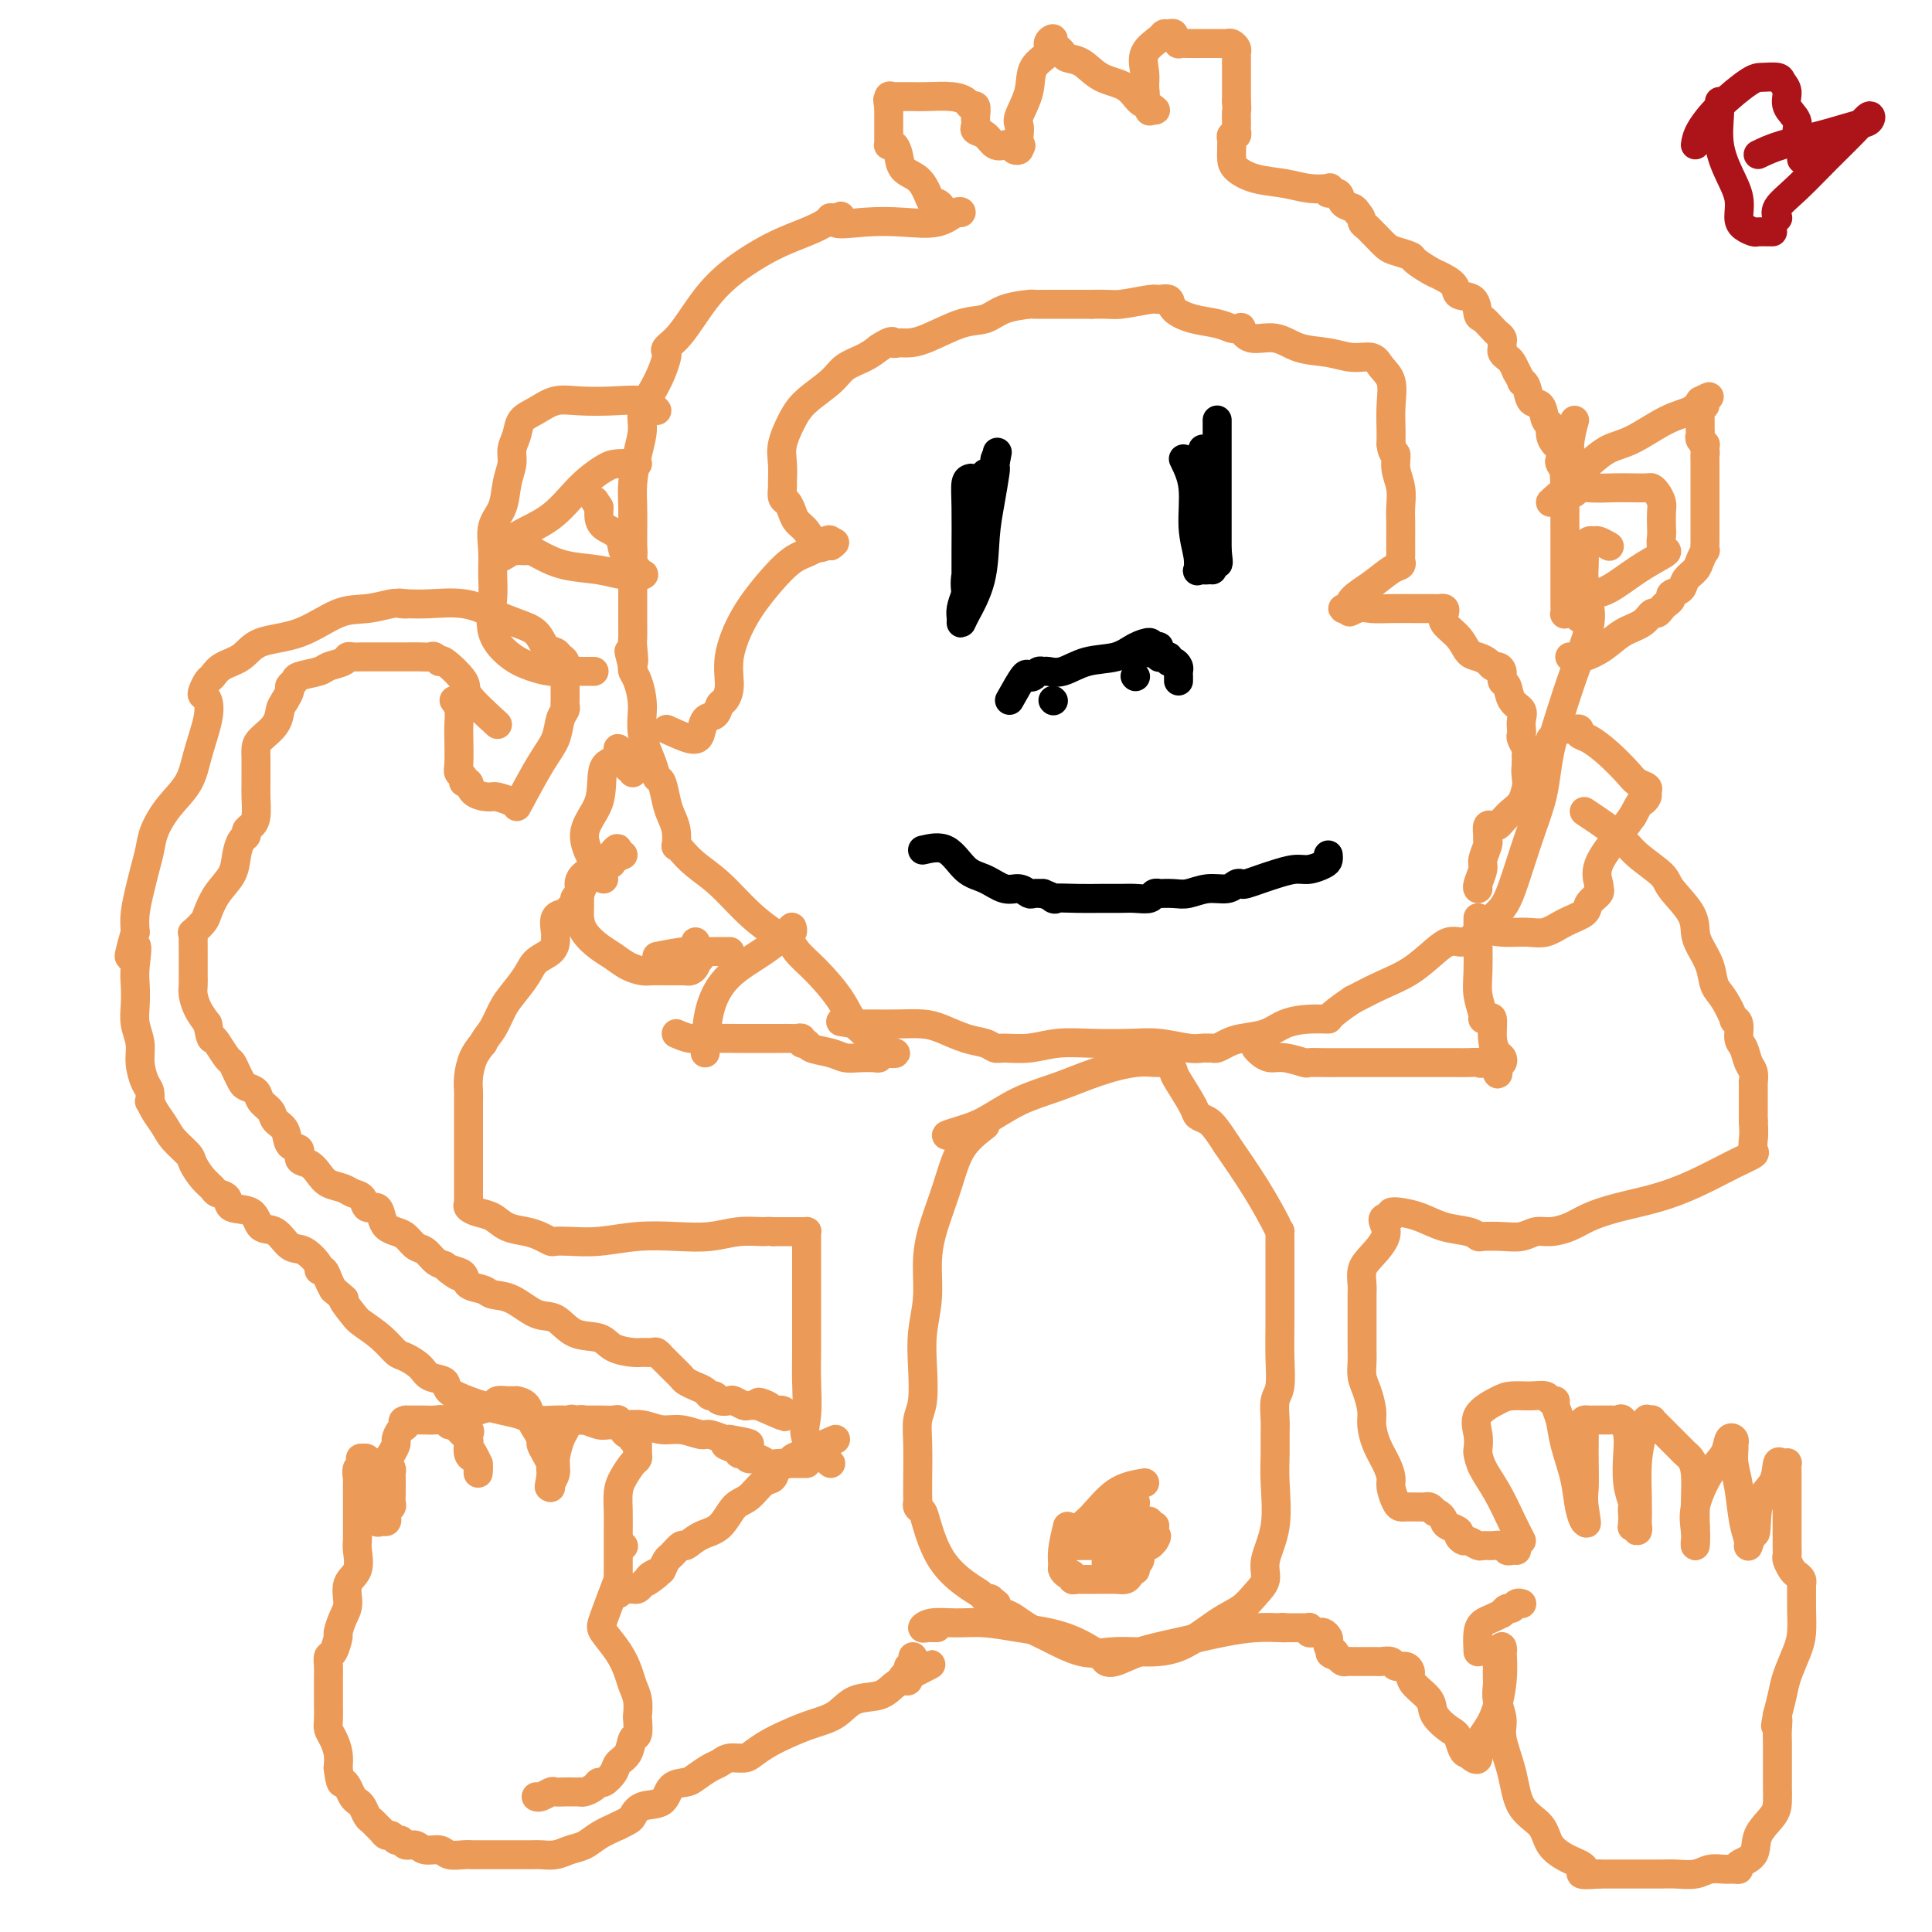 <svg viewBox='0 0 400 400' version='1.1' xmlns='http://www.w3.org/2000/svg' xmlns:xlink='http://www.w3.org/1999/xlink'><g fill='none' stroke='#EC9A57' stroke-width='6' stroke-linecap='round' stroke-linejoin='round'><path d='M94,145c0.422,0.560 0.844,1.120 1,2c0.156,0.880 0.046,2.081 0,3c-0.046,0.919 -0.027,1.557 0,3c0.027,1.443 0.063,3.691 0,5c-0.063,1.309 -0.226,1.678 0,2c0.226,0.322 0.841,0.598 1,1c0.159,0.402 -0.139,0.930 0,1c0.139,0.070 0.714,-0.317 1,0c0.286,0.317 0.284,1.339 1,2c0.716,0.661 2.151,0.961 3,1c0.849,0.039 1.113,-0.182 2,0c0.887,0.182 2.396,0.766 3,1c0.604,0.234 0.302,0.117 0,0'/><path d='M107,167c1.796,-3.344 3.591,-6.689 5,-9c1.409,-2.311 2.430,-3.590 3,-5c0.570,-1.410 0.689,-2.951 1,-4c0.311,-1.049 0.815,-1.604 1,-2c0.185,-0.396 0.049,-0.631 0,-1c-0.049,-0.369 -0.013,-0.872 0,-1c0.013,-0.128 0.004,0.121 0,0c-0.004,-0.121 -0.001,-0.610 0,-1c0.001,-0.390 0.000,-0.681 0,-1c-0.000,-0.319 0.001,-0.667 0,-1c-0.001,-0.333 -0.003,-0.652 0,-1c0.003,-0.348 0.013,-0.724 0,-1c-0.013,-0.276 -0.048,-0.453 0,-1c0.048,-0.547 0.180,-1.463 0,-2c-0.180,-0.537 -0.672,-0.696 -1,-1c-0.328,-0.304 -0.491,-0.752 -1,-1c-0.509,-0.248 -1.365,-0.294 -2,-1c-0.635,-0.706 -1.050,-2.070 -2,-3c-0.950,-0.930 -2.434,-1.426 -4,-2c-1.566,-0.574 -3.214,-1.226 -5,-2c-1.786,-0.774 -3.712,-1.670 -6,-2c-2.288,-0.330 -4.940,-0.094 -7,0c-2.060,0.094 -3.530,0.047 -5,0'/><path d='M84,125c-2.740,-0.314 -0.589,-0.098 0,0c0.589,0.098 -0.383,0.079 -1,0c-0.617,-0.079 -0.878,-0.216 -2,0c-1.122,0.216 -3.103,0.786 -5,1c-1.897,0.214 -3.709,0.073 -6,1c-2.291,0.927 -5.062,2.921 -8,4c-2.938,1.079 -6.044,1.244 -8,2c-1.956,0.756 -2.762,2.104 -4,3c-1.238,0.896 -2.907,1.340 -4,2c-1.093,0.660 -1.610,1.537 -2,2c-0.390,0.463 -0.653,0.512 -1,1c-0.347,0.488 -0.779,1.416 -1,2c-0.221,0.584 -0.231,0.823 0,1c0.231,0.177 0.705,0.293 1,1c0.295,0.707 0.412,2.005 0,4c-0.412,1.995 -1.353,4.686 -2,7c-0.647,2.314 -0.999,4.250 -2,6c-1.001,1.750 -2.649,3.313 -4,5c-1.351,1.687 -2.404,3.497 -3,5c-0.596,1.503 -0.734,2.698 -1,4c-0.266,1.302 -0.659,2.710 -1,4c-0.341,1.290 -0.630,2.463 -1,4c-0.370,1.537 -0.820,3.439 -1,5c-0.180,1.561 -0.090,2.780 0,4'/><path d='M28,193c-2.476,8.687 -0.664,3.905 0,3c0.664,-0.905 0.182,2.067 0,4c-0.182,1.933 -0.064,2.827 0,4c0.064,1.173 0.072,2.625 0,4c-0.072,1.375 -0.226,2.671 0,4c0.226,1.329 0.831,2.690 1,4c0.169,1.310 -0.099,2.570 0,4c0.099,1.430 0.564,3.029 1,4c0.436,0.971 0.841,1.313 1,2c0.159,0.687 0.072,1.720 0,2c-0.072,0.280 -0.128,-0.192 0,0c0.128,0.192 0.439,1.047 1,2c0.561,0.953 1.371,2.002 2,3c0.629,0.998 1.076,1.945 2,3c0.924,1.055 2.326,2.219 3,3c0.674,0.781 0.619,1.178 1,2c0.381,0.822 1.198,2.070 2,3c0.802,0.930 1.587,1.542 2,2c0.413,0.458 0.452,0.761 1,1c0.548,0.239 1.606,0.415 2,1c0.394,0.585 0.125,1.579 1,2c0.875,0.421 2.894,0.268 4,1c1.106,0.732 1.299,2.350 2,3c0.701,0.650 1.910,0.332 3,1c1.090,0.668 2.060,2.321 3,3c0.940,0.679 1.848,0.384 3,1c1.152,0.616 2.546,2.143 3,3c0.454,0.857 -0.033,1.044 0,1c0.033,-0.044 0.586,-0.320 1,0c0.414,0.320 0.690,1.234 1,2c0.310,0.766 0.655,1.383 1,2'/><path d='M69,267c4.527,3.852 2.344,1.981 2,2c-0.344,0.019 1.153,1.927 2,3c0.847,1.073 1.046,1.313 2,2c0.954,0.687 2.663,1.823 4,3c1.337,1.177 2.303,2.395 3,3c0.697,0.605 1.126,0.599 2,1c0.874,0.401 2.195,1.210 3,2c0.805,0.790 1.096,1.559 2,2c0.904,0.441 2.422,0.552 3,1c0.578,0.448 0.217,1.233 1,2c0.783,0.767 2.711,1.516 4,2c1.289,0.484 1.939,0.704 3,1c1.061,0.296 2.534,0.668 4,1c1.466,0.332 2.926,0.625 4,1c1.074,0.375 1.762,0.833 3,1c1.238,0.167 3.026,0.044 4,0c0.974,-0.044 1.132,-0.008 2,0c0.868,0.008 2.444,-0.012 3,0c0.556,0.012 0.090,0.056 0,0c-0.090,-0.056 0.194,-0.212 1,0c0.806,0.212 2.133,0.793 3,1c0.867,0.207 1.273,0.040 2,0c0.727,-0.040 1.774,0.046 3,0c1.226,-0.046 2.631,-0.224 4,0c1.369,0.224 2.703,0.848 4,1c1.297,0.152 2.558,-0.170 4,0c1.442,0.170 3.066,0.830 4,1c0.934,0.170 1.178,-0.150 2,0c0.822,0.150 2.221,0.771 3,1c0.779,0.229 0.937,0.065 1,0c0.063,-0.065 0.032,-0.033 0,0'/><path d='M151,298c8.306,1.421 2.070,0.973 0,1c-2.070,0.027 0.026,0.528 1,1c0.974,0.472 0.827,0.915 1,1c0.173,0.085 0.665,-0.187 1,0c0.335,0.187 0.513,0.835 1,1c0.487,0.165 1.282,-0.152 2,0c0.718,0.152 1.358,0.773 2,1c0.642,0.227 1.285,0.061 2,0c0.715,-0.061 1.502,-0.016 2,0c0.498,0.016 0.708,0.004 1,0c0.292,-0.004 0.666,-0.001 1,0c0.334,0.001 0.628,0.000 1,0c0.372,-0.000 0.820,-0.000 1,0c0.180,0.000 0.090,0.000 0,0'/><path d='M103,150c-2.538,-2.320 -5.075,-4.639 -6,-6c-0.925,-1.361 -0.236,-1.762 -1,-3c-0.764,-1.238 -2.981,-3.312 -4,-4c-1.019,-0.688 -0.841,0.012 -1,0c-0.159,-0.012 -0.654,-0.735 -1,-1c-0.346,-0.265 -0.544,-0.071 -1,0c-0.456,0.071 -1.172,0.019 -2,0c-0.828,-0.019 -1.770,-0.005 -3,0c-1.230,0.005 -2.750,0.001 -4,0c-1.250,-0.001 -2.231,0.003 -3,0c-0.769,-0.003 -1.327,-0.012 -2,0c-0.673,0.012 -1.462,0.045 -2,0c-0.538,-0.045 -0.824,-0.167 -1,0c-0.176,0.167 -0.242,0.622 -1,1c-0.758,0.378 -2.207,0.679 -3,1c-0.793,0.321 -0.930,0.663 -2,1c-1.070,0.337 -3.074,0.671 -4,1c-0.926,0.329 -0.774,0.655 -1,1c-0.226,0.345 -0.830,0.708 -1,1c-0.170,0.292 0.094,0.512 0,1c-0.094,0.488 -0.547,1.244 -1,2'/><path d='M59,145c-0.674,1.087 -0.860,1.304 -1,2c-0.140,0.696 -0.234,1.871 -1,3c-0.766,1.129 -2.205,2.210 -3,3c-0.795,0.790 -0.945,1.287 -1,2c-0.055,0.713 -0.014,1.640 0,2c0.014,0.360 0.001,0.152 0,1c-0.001,0.848 0.010,2.752 0,4c-0.010,1.248 -0.040,1.840 0,3c0.040,1.160 0.152,2.887 0,4c-0.152,1.113 -0.566,1.613 -1,2c-0.434,0.387 -0.888,0.662 -1,1c-0.112,0.338 0.118,0.739 0,1c-0.118,0.261 -0.585,0.381 -1,1c-0.415,0.619 -0.778,1.737 -1,3c-0.222,1.263 -0.302,2.672 -1,4c-0.698,1.328 -2.015,2.576 -3,4c-0.985,1.424 -1.637,3.025 -2,4c-0.363,0.975 -0.437,1.325 -1,2c-0.563,0.675 -1.615,1.675 -2,2c-0.385,0.325 -0.103,-0.026 0,0c0.103,0.026 0.028,0.430 0,1c-0.028,0.570 -0.007,1.308 0,2c0.007,0.692 0.001,1.339 0,2c-0.001,0.661 0.002,1.335 0,2c-0.002,0.665 -0.009,1.322 0,2c0.009,0.678 0.033,1.378 0,2c-0.033,0.622 -0.124,1.168 0,2c0.124,0.832 0.464,1.952 1,3c0.536,1.048 1.268,2.024 2,3'/><path d='M43,212c0.659,3.604 0.806,3.115 1,3c0.194,-0.115 0.433,0.144 1,1c0.567,0.856 1.460,2.310 2,3c0.540,0.690 0.726,0.618 1,1c0.274,0.382 0.636,1.219 1,2c0.364,0.781 0.732,1.508 1,2c0.268,0.492 0.438,0.751 1,1c0.562,0.249 1.517,0.488 2,1c0.483,0.512 0.495,1.297 1,2c0.505,0.703 1.502,1.325 2,2c0.498,0.675 0.496,1.403 1,2c0.504,0.597 1.514,1.062 2,2c0.486,0.938 0.448,2.348 1,3c0.552,0.652 1.694,0.546 2,1c0.306,0.454 -0.224,1.470 0,2c0.224,0.530 1.200,0.576 2,1c0.800,0.424 1.423,1.225 2,2c0.577,0.775 1.109,1.522 2,2c0.891,0.478 2.140,0.687 3,1c0.860,0.313 1.330,0.731 2,1c0.670,0.269 1.541,0.390 2,1c0.459,0.610 0.507,1.708 1,2c0.493,0.292 1.430,-0.221 2,0c0.570,0.221 0.771,1.177 1,2c0.229,0.823 0.484,1.515 1,2c0.516,0.485 1.293,0.764 2,1c0.707,0.236 1.344,0.431 2,1c0.656,0.569 1.330,1.513 2,2c0.670,0.487 1.334,0.516 2,1c0.666,0.484 1.333,1.424 2,2c0.667,0.576 1.333,0.788 2,1'/><path d='M92,262c4.838,3.638 1.933,1.734 1,1c-0.933,-0.734 0.105,-0.298 1,0c0.895,0.298 1.648,0.459 2,1c0.352,0.541 0.302,1.462 1,2c0.698,0.538 2.143,0.691 3,1c0.857,0.309 1.126,0.773 2,1c0.874,0.227 2.352,0.217 4,1c1.648,0.783 3.465,2.360 5,3c1.535,0.640 2.789,0.343 4,1c1.211,0.657 2.379,2.267 4,3c1.621,0.733 3.695,0.589 5,1c1.305,0.411 1.841,1.377 3,2c1.159,0.623 2.942,0.903 4,1c1.058,0.097 1.392,0.010 2,0c0.608,-0.010 1.489,0.056 2,0c0.511,-0.056 0.652,-0.232 1,0c0.348,0.232 0.905,0.874 1,1c0.095,0.126 -0.270,-0.265 0,0c0.270,0.265 1.175,1.184 2,2c0.825,0.816 1.569,1.529 2,2c0.431,0.471 0.550,0.700 1,1c0.450,0.300 1.233,0.673 2,1c0.767,0.327 1.519,0.610 2,1c0.481,0.390 0.691,0.888 1,1c0.309,0.112 0.717,-0.162 1,0c0.283,0.162 0.442,0.762 1,1c0.558,0.238 1.514,0.116 2,0c0.486,-0.116 0.501,-0.227 1,0c0.499,0.227 1.480,0.792 2,1c0.520,0.208 0.577,0.059 1,0c0.423,-0.059 1.211,-0.030 2,0'/><path d='M157,291c10.230,4.504 3.304,1.263 1,0c-2.304,-1.263 0.013,-0.549 1,0c0.987,0.549 0.643,0.932 1,1c0.357,0.068 1.415,-0.178 2,0c0.585,0.178 0.696,0.779 1,1c0.304,0.221 0.801,0.063 1,0c0.199,-0.063 0.099,-0.032 0,0'/><path d='M173,298c-2.748,1.181 -5.495,2.362 -7,3c-1.505,0.638 -1.767,0.732 -2,1c-0.233,0.268 -0.435,0.709 -1,1c-0.565,0.291 -1.491,0.432 -2,1c-0.509,0.568 -0.600,1.563 -1,2c-0.400,0.437 -1.111,0.315 -2,1c-0.889,0.685 -1.958,2.178 -3,3c-1.042,0.822 -2.057,0.975 -3,2c-0.943,1.025 -1.815,2.923 -3,4c-1.185,1.077 -2.685,1.334 -4,2c-1.315,0.666 -2.447,1.741 -3,2c-0.553,0.259 -0.526,-0.299 -1,0c-0.474,0.299 -1.447,1.453 -2,2c-0.553,0.547 -0.684,0.487 -1,1c-0.316,0.513 -0.816,1.600 -1,2c-0.184,0.400 -0.053,0.114 0,0c0.053,-0.114 0.026,-0.057 0,0'/><path d='M137,325c-5.748,4.416 -2.117,1.958 -1,1c1.117,-0.958 -0.278,-0.414 -1,0c-0.722,0.414 -0.771,0.700 -1,1c-0.229,0.300 -0.639,0.615 -1,1c-0.361,0.385 -0.675,0.840 -1,1c-0.325,0.160 -0.661,0.025 -1,0c-0.339,-0.025 -0.679,0.058 -1,0c-0.321,-0.058 -0.622,-0.258 -1,0c-0.378,0.258 -0.833,0.975 -1,1c-0.167,0.025 -0.045,-0.643 0,-1c0.045,-0.357 0.012,-0.405 0,-1c-0.012,-0.595 -0.004,-1.738 0,-3c0.004,-1.262 0.003,-2.644 0,-4c-0.003,-1.356 -0.008,-2.685 0,-4c0.008,-1.315 0.030,-2.614 0,-4c-0.030,-1.386 -0.113,-2.858 0,-4c0.113,-1.142 0.423,-1.955 1,-3c0.577,-1.045 1.423,-2.321 2,-3c0.577,-0.679 0.887,-0.759 1,-1c0.113,-0.241 0.030,-0.642 0,-1c-0.030,-0.358 -0.008,-0.673 0,-1c0.008,-0.327 0.002,-0.665 0,-1c-0.002,-0.335 -0.001,-0.668 0,-1'/><path d='M132,298c0.381,-1.638 -0.667,-0.233 -1,0c-0.333,0.233 0.051,-0.707 0,-1c-0.051,-0.293 -0.535,0.061 -1,0c-0.465,-0.061 -0.911,-0.538 -1,-1c-0.089,-0.462 0.180,-0.908 0,-1c-0.180,-0.092 -0.809,0.172 -1,0c-0.191,-0.172 0.055,-0.778 0,-1c-0.055,-0.222 -0.410,-0.059 -1,0c-0.590,0.059 -1.415,0.016 -2,0c-0.585,-0.016 -0.930,-0.004 -1,0c-0.070,0.004 0.135,0.001 0,0c-0.135,-0.001 -0.610,-0.000 -1,0c-0.390,0.000 -0.696,0.001 -1,0c-0.304,-0.001 -0.606,-0.002 -1,0c-0.394,0.002 -0.879,0.007 -1,0c-0.121,-0.007 0.123,-0.026 0,0c-0.123,0.026 -0.611,0.097 -1,0c-0.389,-0.097 -0.678,-0.360 -1,0c-0.322,0.360 -0.679,1.344 -1,2c-0.321,0.656 -0.608,0.984 -1,2c-0.392,1.016 -0.890,2.722 -1,4c-0.110,1.278 0.167,2.130 0,3c-0.167,0.870 -0.777,1.759 -1,2c-0.223,0.241 -0.060,-0.166 0,0c0.060,0.166 0.017,0.905 0,1c-0.017,0.095 -0.009,-0.452 0,-1'/><path d='M114,307c-0.616,1.896 -0.155,0.137 0,-1c0.155,-1.137 0.004,-1.652 0,-2c-0.004,-0.348 0.140,-0.530 0,-1c-0.140,-0.470 -0.563,-1.227 -1,-2c-0.437,-0.773 -0.889,-1.562 -1,-2c-0.111,-0.438 0.120,-0.524 0,-1c-0.120,-0.476 -0.591,-1.343 -1,-2c-0.409,-0.657 -0.754,-1.104 -1,-2c-0.246,-0.896 -0.391,-2.240 -1,-3c-0.609,-0.760 -1.682,-0.935 -2,-1c-0.318,-0.065 0.118,-0.018 0,0c-0.118,0.018 -0.789,0.008 -1,0c-0.211,-0.008 0.039,-0.013 0,0c-0.039,0.013 -0.368,0.045 -1,0c-0.632,-0.045 -1.566,-0.166 -2,0c-0.434,0.166 -0.369,0.619 -1,1c-0.631,0.381 -1.959,0.690 -3,1c-1.041,0.310 -1.796,0.622 -2,1c-0.204,0.378 0.141,0.823 0,1c-0.141,0.177 -0.769,0.086 -1,0c-0.231,-0.086 -0.066,-0.167 0,0c0.066,0.167 0.033,0.584 0,1'/><path d='M96,295c-0.856,0.932 0.506,0.763 1,1c0.494,0.237 0.122,0.880 0,1c-0.122,0.120 0.006,-0.284 0,0c-0.006,0.284 -0.145,1.255 0,2c0.145,0.745 0.575,1.263 1,2c0.425,0.737 0.847,1.693 1,2c0.153,0.307 0.038,-0.037 0,0c-0.038,0.037 0.000,0.453 0,1c-0.000,0.547 -0.039,1.226 0,1c0.039,-0.226 0.155,-1.356 0,-2c-0.155,-0.644 -0.580,-0.803 -1,-1c-0.420,-0.197 -0.833,-0.434 -1,-1c-0.167,-0.566 -0.086,-1.462 0,-2c0.086,-0.538 0.178,-0.717 0,-1c-0.178,-0.283 -0.624,-0.668 -1,-1c-0.376,-0.332 -0.681,-0.611 -1,-1c-0.319,-0.389 -0.651,-0.889 -1,-1c-0.349,-0.111 -0.713,0.166 -1,0c-0.287,-0.166 -0.496,-0.777 -1,-1c-0.504,-0.223 -1.301,-0.060 -2,0c-0.699,0.060 -1.298,0.016 -2,0c-0.702,-0.016 -1.508,-0.004 -2,0c-0.492,0.004 -0.671,0.001 -1,0c-0.329,-0.001 -0.808,-0.000 -1,0c-0.192,0.000 -0.096,0.000 0,0'/><path d='M84,294c-1.194,0.196 -0.179,0.686 0,1c0.179,0.314 -0.478,0.454 -1,1c-0.522,0.546 -0.910,1.500 -1,2c-0.090,0.500 0.117,0.545 0,1c-0.117,0.455 -0.557,1.320 -1,2c-0.443,0.680 -0.889,1.175 -1,2c-0.111,0.825 0.113,1.980 0,3c-0.113,1.020 -0.563,1.905 -1,3c-0.437,1.095 -0.859,2.399 -1,3c-0.141,0.601 0.001,0.498 0,1c-0.001,0.502 -0.145,1.610 0,2c0.145,0.390 0.578,0.063 1,0c0.422,-0.063 0.831,0.139 1,0c0.169,-0.139 0.098,-0.617 0,-1c-0.098,-0.383 -0.222,-0.670 0,-1c0.222,-0.330 0.792,-0.704 1,-1c0.208,-0.296 0.056,-0.513 0,-1c-0.056,-0.487 -0.014,-1.244 0,-2c0.014,-0.756 0.001,-1.513 0,-2c-0.001,-0.487 0.011,-0.705 0,-1c-0.011,-0.295 -0.044,-0.668 0,-1c0.044,-0.332 0.167,-0.624 0,-1c-0.167,-0.376 -0.622,-0.837 -1,-1c-0.378,-0.163 -0.679,-0.030 -1,0c-0.321,0.030 -0.663,-0.044 -1,0c-0.337,0.044 -0.668,0.204 -1,0c-0.332,-0.204 -0.666,-0.773 -1,-1c-0.334,-0.227 -0.667,-0.114 -1,0'/><path d='M75,302c-0.868,-0.423 -0.036,0.521 0,1c0.036,0.479 -0.722,0.494 -1,1c-0.278,0.506 -0.074,1.501 0,2c0.074,0.499 0.020,0.500 0,1c-0.020,0.500 -0.005,1.499 0,2c0.005,0.501 0.001,0.504 0,1c-0.001,0.496 -0.000,1.484 0,2c0.000,0.516 -0.000,0.559 0,1c0.000,0.441 0.002,1.280 0,2c-0.002,0.720 -0.008,1.321 0,2c0.008,0.679 0.031,1.434 0,2c-0.031,0.566 -0.116,0.941 0,2c0.116,1.059 0.434,2.803 0,4c-0.434,1.197 -1.618,1.849 -2,3c-0.382,1.151 0.038,2.803 0,4c-0.038,1.197 -0.536,1.941 -1,3c-0.464,1.059 -0.895,2.433 -1,3c-0.105,0.567 0.115,0.327 0,1c-0.115,0.673 -0.567,2.258 -1,3c-0.433,0.742 -0.848,0.640 -1,1c-0.152,0.360 -0.041,1.184 0,2c0.041,0.816 0.011,1.626 0,2c-0.011,0.374 -0.004,0.313 0,1c0.004,0.687 0.004,2.123 0,3c-0.004,0.877 -0.011,1.197 0,2c0.011,0.803 0.042,2.091 0,3c-0.042,0.909 -0.156,1.440 0,2c0.156,0.560 0.580,1.151 1,2c0.420,0.849 0.834,1.957 1,3c0.166,1.043 0.083,2.022 0,3'/><path d='M70,366c0.488,3.896 0.708,3.137 1,3c0.292,-0.137 0.656,0.348 1,1c0.344,0.652 0.670,1.470 1,2c0.330,0.530 0.666,0.772 1,1c0.334,0.228 0.667,0.442 1,1c0.333,0.558 0.667,1.460 1,2c0.333,0.540 0.667,0.718 1,1c0.333,0.282 0.667,0.668 1,1c0.333,0.332 0.667,0.610 1,1c0.333,0.390 0.666,0.893 1,1c0.334,0.107 0.670,-0.183 1,0c0.330,0.183 0.654,0.838 1,1c0.346,0.162 0.716,-0.168 1,0c0.284,0.168 0.484,0.833 1,1c0.516,0.167 1.349,-0.166 2,0c0.651,0.166 1.119,0.829 2,1c0.881,0.171 2.176,-0.150 3,0c0.824,0.150 1.178,0.772 2,1c0.822,0.228 2.111,0.061 3,0c0.889,-0.061 1.378,-0.016 2,0c0.622,0.016 1.378,0.004 2,0c0.622,-0.004 1.110,-0.001 2,0c0.890,0.001 2.181,0.001 3,0c0.819,-0.001 1.167,-0.004 2,0c0.833,0.004 2.152,0.013 3,0c0.848,-0.013 1.227,-0.048 2,0c0.773,0.048 1.942,0.179 3,0c1.058,-0.179 2.005,-0.666 3,-1c0.995,-0.334 2.037,-0.513 3,-1c0.963,-0.487 1.847,-1.282 3,-2c1.153,-0.718 2.577,-1.359 4,-2'/><path d='M128,378c2.629,-1.264 2.700,-1.424 3,-2c0.300,-0.576 0.828,-1.568 2,-2c1.172,-0.432 2.989,-0.305 4,-1c1.011,-0.695 1.216,-2.213 2,-3c0.784,-0.787 2.148,-0.842 3,-1c0.852,-0.158 1.191,-0.420 2,-1c0.809,-0.580 2.089,-1.478 3,-2c0.911,-0.522 1.454,-0.668 2,-1c0.546,-0.332 1.096,-0.851 2,-1c0.904,-0.149 2.162,0.073 3,0c0.838,-0.073 1.256,-0.441 2,-1c0.744,-0.559 1.814,-1.309 3,-2c1.186,-0.691 2.488,-1.322 4,-2c1.512,-0.678 3.234,-1.404 5,-2c1.766,-0.596 3.576,-1.064 5,-2c1.424,-0.936 2.462,-2.341 4,-3c1.538,-0.659 3.575,-0.572 5,-1c1.425,-0.428 2.238,-1.373 3,-2c0.762,-0.627 1.474,-0.938 2,-1c0.526,-0.062 0.864,0.125 1,0c0.136,-0.125 0.068,-0.563 0,-1'/><path d='M188,347c9.278,-4.752 2.472,-1.133 0,0c-2.472,1.133 -0.610,-0.222 0,-1c0.610,-0.778 -0.033,-0.979 0,-1c0.033,-0.021 0.741,0.139 1,0c0.259,-0.139 0.070,-0.576 0,-1c-0.070,-0.424 -0.020,-0.835 0,-1c0.020,-0.165 0.010,-0.082 0,0'/><path d='M172,303c-2.113,-1.722 -4.226,-3.443 -5,-5c-0.774,-1.557 -0.207,-2.949 0,-5c0.207,-2.051 0.056,-4.761 0,-7c-0.056,-2.239 -0.015,-4.008 0,-6c0.015,-1.992 0.004,-4.209 0,-6c-0.004,-1.791 -0.001,-3.158 0,-4c0.001,-0.842 0.000,-1.160 0,-2c-0.000,-0.840 -0.000,-2.201 0,-3c0.000,-0.799 0.001,-1.037 0,-2c-0.001,-0.963 -0.003,-2.650 0,-4c0.003,-1.350 0.012,-2.362 0,-3c-0.012,-0.638 -0.045,-0.903 0,-1c0.045,-0.097 0.166,-0.026 0,0c-0.166,0.026 -0.621,0.007 -1,0c-0.379,-0.007 -0.682,-0.002 -1,0c-0.318,0.002 -0.652,0.000 -1,0c-0.348,-0.000 -0.709,-0.000 -1,0c-0.291,0.000 -0.512,0.000 -1,0c-0.488,-0.000 -1.244,-0.000 -2,0'/><path d='M160,255c-1.307,-0.139 -1.074,0.014 -2,0c-0.926,-0.014 -3.012,-0.196 -5,0c-1.988,0.196 -3.880,0.771 -6,1c-2.120,0.229 -4.470,0.114 -7,0c-2.530,-0.114 -5.241,-0.226 -8,0c-2.759,0.226 -5.568,0.790 -8,1c-2.432,0.210 -4.488,0.067 -6,0c-1.512,-0.067 -2.481,-0.058 -3,0c-0.519,0.058 -0.589,0.167 -1,0c-0.411,-0.167 -1.163,-0.608 -2,-1c-0.837,-0.392 -1.759,-0.735 -3,-1c-1.241,-0.265 -2.802,-0.452 -4,-1c-1.198,-0.548 -2.034,-1.456 -3,-2c-0.966,-0.544 -2.063,-0.723 -3,-1c-0.937,-0.277 -1.715,-0.653 -2,-1c-0.285,-0.347 -0.076,-0.665 0,-1c0.076,-0.335 0.020,-0.687 0,-1c-0.020,-0.313 -0.005,-0.586 0,-1c0.005,-0.414 0.001,-0.967 0,-2c-0.001,-1.033 -0.000,-2.546 0,-4c0.000,-1.454 0.000,-2.850 0,-4c-0.000,-1.150 -0.001,-2.053 0,-3c0.001,-0.947 0.002,-1.937 0,-3c-0.002,-1.063 -0.009,-2.199 0,-3c0.009,-0.801 0.033,-1.266 0,-2c-0.033,-0.734 -0.124,-1.736 0,-3c0.124,-1.264 0.464,-2.790 1,-4c0.536,-1.210 1.268,-2.105 2,-3'/><path d='M100,216c0.817,-1.554 1.358,-1.939 2,-3c0.642,-1.061 1.384,-2.798 2,-4c0.616,-1.202 1.107,-1.870 2,-3c0.893,-1.130 2.186,-2.723 3,-4c0.814,-1.277 1.147,-2.238 2,-3c0.853,-0.762 2.227,-1.325 3,-2c0.773,-0.675 0.946,-1.462 1,-2c0.054,-0.538 -0.011,-0.827 0,-1c0.011,-0.173 0.098,-0.231 0,-1c-0.098,-0.769 -0.381,-2.248 0,-3c0.381,-0.752 1.426,-0.778 2,-1c0.574,-0.222 0.678,-0.640 1,-1c0.322,-0.360 0.863,-0.663 1,-1c0.137,-0.337 -0.129,-0.709 0,-1c0.129,-0.291 0.653,-0.501 1,-1c0.347,-0.499 0.516,-1.288 1,-2c0.484,-0.712 1.281,-1.346 2,-2c0.719,-0.654 1.359,-1.327 2,-2'/><path d='M125,179c4.333,-5.978 2.667,-2.422 2,-1c-0.667,1.422 -0.333,0.711 0,0'/><path d='M129,177c-3.268,1.398 -6.536,2.797 -8,4c-1.464,1.203 -1.123,2.212 -1,3c0.123,0.788 0.028,1.356 0,2c-0.028,0.644 0.012,1.366 0,2c-0.012,0.634 -0.075,1.182 0,2c0.075,0.818 0.289,1.908 1,3c0.711,1.092 1.918,2.188 3,3c1.082,0.812 2.037,1.342 3,2c0.963,0.658 1.934,1.444 3,2c1.066,0.556 2.227,0.881 3,1c0.773,0.119 1.159,0.032 2,0c0.841,-0.032 2.137,-0.008 3,0c0.863,0.008 1.293,-0.001 2,0c0.707,0.001 1.692,0.011 2,0c0.308,-0.011 -0.062,-0.044 0,0c0.062,0.044 0.555,0.166 1,0c0.445,-0.166 0.841,-0.619 1,-1c0.159,-0.381 0.079,-0.691 0,-1'/><path d='M144,199c1.702,-0.472 0.456,-0.652 0,-1c-0.456,-0.348 -0.122,-0.864 0,-1c0.122,-0.136 0.033,0.108 0,0c-0.033,-0.108 -0.009,-0.568 0,-1c0.009,-0.432 0.003,-0.838 0,-1c-0.003,-0.162 -0.001,-0.081 0,0'/><path d='M125,182c-2.024,-3.212 -4.049,-6.424 -4,-9c0.049,-2.576 2.171,-4.515 3,-7c0.829,-2.485 0.365,-5.514 1,-7c0.635,-1.486 2.370,-1.428 3,-2c0.630,-0.572 0.154,-1.775 0,-2c-0.154,-0.225 0.015,0.527 0,1c-0.015,0.473 -0.215,0.667 0,1c0.215,0.333 0.846,0.806 1,1c0.154,0.194 -0.169,0.108 0,0c0.169,-0.108 0.830,-0.239 1,0c0.170,0.239 -0.150,0.848 0,1c0.150,0.152 0.771,-0.151 1,0c0.229,0.151 0.065,0.758 0,1c-0.065,0.242 -0.033,0.121 0,0'/><path d='M140,214c0.972,0.423 1.943,0.845 3,1c1.057,0.155 2.199,0.041 4,0c1.801,-0.041 4.261,-0.011 6,0c1.739,0.011 2.757,0.002 4,0c1.243,-0.002 2.710,0.004 4,0c1.290,-0.004 2.402,-0.016 3,0c0.598,0.016 0.682,0.060 1,0c0.318,-0.060 0.868,-0.224 1,0c0.132,0.224 -0.156,0.834 0,1c0.156,0.166 0.754,-0.113 1,0c0.246,0.113 0.139,0.619 1,1c0.861,0.381 2.690,0.639 4,1c1.310,0.361 2.103,0.826 3,1c0.897,0.174 1.900,0.057 3,0c1.100,-0.057 2.296,-0.054 3,0c0.704,0.054 0.915,0.158 1,0c0.085,-0.158 0.042,-0.579 0,-1'/><path d='M182,218c6.578,0.481 2.024,-0.318 0,-1c-2.024,-0.682 -1.519,-1.249 -2,-2c-0.481,-0.751 -1.950,-1.687 -3,-3c-1.050,-1.313 -1.682,-3.003 -3,-5c-1.318,-1.997 -3.324,-4.302 -5,-6c-1.676,-1.698 -3.023,-2.791 -4,-4c-0.977,-1.209 -1.583,-2.536 -2,-3c-0.417,-0.464 -0.646,-0.066 -1,0c-0.354,0.066 -0.833,-0.199 -2,-1c-1.167,-0.801 -3.020,-2.138 -5,-4c-1.980,-1.862 -4.086,-4.248 -6,-6c-1.914,-1.752 -3.636,-2.871 -5,-4c-1.364,-1.129 -2.368,-2.270 -3,-3c-0.632,-0.730 -0.890,-1.051 -1,-1c-0.110,0.051 -0.071,0.472 0,0c0.071,-0.472 0.173,-1.838 0,-3c-0.173,-1.162 -0.623,-2.122 -1,-3c-0.377,-0.878 -0.683,-1.675 -1,-3c-0.317,-1.325 -0.644,-3.178 -1,-4c-0.356,-0.822 -0.739,-0.612 -1,-1c-0.261,-0.388 -0.399,-1.375 -1,-3c-0.601,-1.625 -1.664,-3.888 -2,-6c-0.336,-2.112 0.054,-4.071 0,-6c-0.054,-1.929 -0.553,-3.827 -1,-5c-0.447,-1.173 -0.842,-1.621 -1,-2c-0.158,-0.379 -0.079,-0.690 0,-1'/><path d='M131,138c-1.547,-5.947 -0.415,-1.813 0,-1c0.415,0.813 0.111,-1.693 0,-3c-0.111,-1.307 -0.030,-1.414 0,-2c0.030,-0.586 0.008,-1.651 0,-3c-0.008,-1.349 -0.002,-2.982 0,-4c0.002,-1.018 0.001,-1.423 0,-2c-0.001,-0.577 -0.001,-1.328 0,-2c0.001,-0.672 0.003,-1.267 0,-3c-0.003,-1.733 -0.011,-4.606 0,-7c0.011,-2.394 0.040,-4.310 0,-6c-0.040,-1.690 -0.148,-3.154 0,-5c0.148,-1.846 0.554,-4.072 1,-6c0.446,-1.928 0.932,-3.557 1,-5c0.068,-1.443 -0.283,-2.702 0,-4c0.283,-1.298 1.198,-2.637 2,-4c0.802,-1.363 1.490,-2.749 2,-4c0.510,-1.251 0.841,-2.367 1,-3c0.159,-0.633 0.146,-0.783 0,-1c-0.146,-0.217 -0.425,-0.501 0,-1c0.425,-0.499 1.555,-1.211 3,-3c1.445,-1.789 3.207,-4.654 5,-7c1.793,-2.346 3.619,-4.174 6,-6c2.381,-1.826 5.318,-3.649 8,-5c2.682,-1.351 5.111,-2.228 7,-3c1.889,-0.772 3.239,-1.439 4,-2c0.761,-0.561 0.932,-1.018 1,-1c0.068,0.018 0.034,0.509 0,1'/><path d='M172,46c3.988,-2.478 0.960,-0.671 1,0c0.040,0.671 3.150,0.208 6,0c2.850,-0.208 5.440,-0.161 8,0c2.560,0.161 5.089,0.435 7,0c1.911,-0.435 3.203,-1.581 4,-2c0.797,-0.419 1.100,-0.113 1,0c-0.100,0.113 -0.601,0.031 -1,0c-0.399,-0.031 -0.695,-0.011 -1,0c-0.305,0.011 -0.621,0.013 -1,0c-0.379,-0.013 -0.823,-0.041 -1,0c-0.177,0.041 -0.088,0.150 0,0c0.088,-0.150 0.177,-0.558 0,-1c-0.177,-0.442 -0.618,-0.918 -1,-1c-0.382,-0.082 -0.704,0.232 -1,0c-0.296,-0.232 -0.565,-1.008 -1,-2c-0.435,-0.992 -1.034,-2.199 -2,-3c-0.966,-0.801 -2.297,-1.195 -3,-2c-0.703,-0.805 -0.777,-2.021 -1,-3c-0.223,-0.979 -0.596,-1.722 -1,-2c-0.404,-0.278 -0.840,-0.091 -1,0c-0.160,0.091 -0.043,0.085 0,0c0.043,-0.085 0.011,-0.250 0,-1c-0.011,-0.750 -0.003,-2.087 0,-3c0.003,-0.913 0.001,-1.404 0,-2c-0.001,-0.596 -0.000,-1.298 0,-2'/><path d='M184,22c-0.453,-2.177 -0.085,-1.119 0,-1c0.085,0.119 -0.111,-0.700 0,-1c0.111,-0.300 0.530,-0.080 1,0c0.470,0.080 0.989,0.021 1,0c0.011,-0.021 -0.488,-0.003 0,0c0.488,0.003 1.962,-0.009 3,0c1.038,0.009 1.641,0.039 3,0c1.359,-0.039 3.474,-0.147 5,0c1.526,0.147 2.461,0.550 3,1c0.539,0.450 0.681,0.946 1,1c0.319,0.054 0.816,-0.336 1,0c0.184,0.336 0.055,1.398 0,2c-0.055,0.602 -0.037,0.743 0,1c0.037,0.257 0.094,0.629 0,1c-0.094,0.371 -0.337,0.739 0,1c0.337,0.261 1.256,0.413 2,1c0.744,0.587 1.313,1.608 2,2c0.687,0.392 1.491,0.155 2,0c0.509,-0.155 0.724,-0.227 1,0c0.276,0.227 0.613,0.753 1,1c0.387,0.247 0.825,0.213 1,0c0.175,-0.213 0.088,-0.607 0,-1'/><path d='M211,30c0.776,0.093 0.215,0.326 0,0c-0.215,-0.326 -0.085,-1.210 0,-2c0.085,-0.790 0.125,-1.485 0,-2c-0.125,-0.515 -0.417,-0.848 0,-2c0.417,-1.152 1.541,-3.122 2,-5c0.459,-1.878 0.252,-3.663 1,-5c0.748,-1.337 2.452,-2.226 3,-3c0.548,-0.774 -0.060,-1.434 0,-2c0.060,-0.566 0.788,-1.038 1,-1c0.212,0.038 -0.092,0.586 0,1c0.092,0.414 0.582,0.695 1,1c0.418,0.305 0.766,0.633 1,1c0.234,0.367 0.355,0.775 1,1c0.645,0.225 1.812,0.269 3,1c1.188,0.731 2.395,2.148 4,3c1.605,0.852 3.607,1.140 5,2c1.393,0.860 2.178,2.292 3,3c0.822,0.708 1.683,0.691 2,1c0.317,0.309 0.091,0.946 0,1c-0.091,0.054 -0.045,-0.473 0,-1'/><path d='M238,22c2.867,1.977 0.033,-0.081 -1,-1c-1.033,-0.919 -0.266,-0.698 0,-1c0.266,-0.302 0.032,-1.129 0,-2c-0.032,-0.871 0.138,-1.788 0,-3c-0.138,-1.212 -0.583,-2.718 0,-4c0.583,-1.282 2.195,-2.339 3,-3c0.805,-0.661 0.803,-0.924 1,-1c0.197,-0.076 0.593,0.036 1,0c0.407,-0.036 0.826,-0.220 1,0c0.174,0.220 0.104,0.844 0,1c-0.104,0.156 -0.244,-0.154 0,0c0.244,0.154 0.870,0.773 1,1c0.130,0.227 -0.235,0.061 0,0c0.235,-0.061 1.071,-0.017 2,0c0.929,0.017 1.951,0.008 3,0c1.049,-0.008 2.123,-0.013 3,0c0.877,0.013 1.555,0.045 2,0c0.445,-0.045 0.655,-0.167 1,0c0.345,0.167 0.824,0.624 1,1c0.176,0.376 0.047,0.670 0,1c-0.047,0.330 -0.013,0.696 0,1c0.013,0.304 0.003,0.545 0,1c-0.003,0.455 -0.001,1.122 0,2c0.001,0.878 0.000,1.965 0,3c-0.000,1.035 -0.000,2.017 0,3'/><path d='M256,21c0.155,2.201 0.043,1.704 0,2c-0.043,0.296 -0.015,1.385 0,2c0.015,0.615 0.018,0.756 0,1c-0.018,0.244 -0.057,0.590 0,1c0.057,0.410 0.212,0.882 0,1c-0.212,0.118 -0.789,-0.120 -1,0c-0.211,0.120 -0.055,0.598 0,1c0.055,0.402 0.011,0.727 0,1c-0.011,0.273 0.012,0.493 0,1c-0.012,0.507 -0.059,1.302 0,2c0.059,0.698 0.223,1.297 1,2c0.777,0.703 2.166,1.508 4,2c1.834,0.492 4.111,0.672 6,1c1.889,0.328 3.389,0.804 5,1c1.611,0.196 3.334,0.112 4,0c0.666,-0.112 0.276,-0.251 0,0c-0.276,0.251 -0.439,0.893 0,1c0.439,0.107 1.478,-0.322 2,0c0.522,0.322 0.525,1.394 1,2c0.475,0.606 1.421,0.744 2,1c0.579,0.256 0.789,0.628 1,1'/><path d='M281,44c1.108,1.180 0.878,1.629 1,2c0.122,0.371 0.598,0.663 1,1c0.402,0.337 0.732,0.721 1,1c0.268,0.279 0.476,0.455 1,1c0.524,0.545 1.366,1.459 2,2c0.634,0.541 1.060,0.707 2,1c0.940,0.293 2.392,0.711 3,1c0.608,0.289 0.370,0.449 1,1c0.630,0.551 2.127,1.493 3,2c0.873,0.507 1.123,0.577 2,1c0.877,0.423 2.380,1.197 3,2c0.620,0.803 0.355,1.633 1,2c0.645,0.367 2.200,0.269 3,1c0.800,0.731 0.845,2.290 1,3c0.155,0.710 0.420,0.571 1,1c0.580,0.429 1.476,1.424 2,2c0.524,0.576 0.675,0.732 1,1c0.325,0.268 0.822,0.649 1,1c0.178,0.351 0.037,0.671 0,1c-0.037,0.329 0.032,0.668 0,1c-0.032,0.332 -0.163,0.656 0,1c0.163,0.344 0.621,0.708 1,1c0.379,0.292 0.680,0.512 1,1c0.320,0.488 0.660,1.244 1,2'/><path d='M314,77c1.566,2.761 0.983,2.162 1,2c0.017,-0.162 0.636,0.113 1,1c0.364,0.887 0.475,2.387 1,3c0.525,0.613 1.464,0.339 2,1c0.536,0.661 0.669,2.256 1,3c0.331,0.744 0.859,0.637 1,1c0.141,0.363 -0.107,1.196 0,2c0.107,0.804 0.569,1.580 1,2c0.431,0.420 0.832,0.483 1,1c0.168,0.517 0.101,1.486 0,2c-0.101,0.514 -0.238,0.572 0,1c0.238,0.428 0.852,1.226 1,2c0.148,0.774 -0.170,1.525 0,2c0.170,0.475 0.829,0.674 1,1c0.171,0.326 -0.146,0.778 0,1c0.146,0.222 0.756,0.215 1,0c0.244,-0.215 0.122,-0.637 0,-1c-0.122,-0.363 -0.246,-0.668 0,-1c0.246,-0.332 0.860,-0.692 1,-1c0.140,-0.308 -0.193,-0.565 0,-1c0.193,-0.435 0.913,-1.047 2,-2c1.087,-0.953 2.543,-2.247 4,-3c1.457,-0.753 2.916,-0.965 5,-2c2.084,-1.035 4.792,-2.894 7,-4c2.208,-1.106 3.917,-1.459 5,-2c1.083,-0.541 1.542,-1.271 2,-2'/><path d='M352,83c3.150,-1.611 1.523,-0.639 1,0c-0.523,0.639 0.056,0.946 0,1c-0.056,0.054 -0.747,-0.144 -1,0c-0.253,0.144 -0.068,0.630 0,1c0.068,0.370 0.018,0.624 0,1c-0.018,0.376 -0.005,0.874 0,1c0.005,0.126 0.000,-0.121 0,0c-0.000,0.121 0.004,0.611 0,1c-0.004,0.389 -0.015,0.678 0,1c0.015,0.322 0.057,0.677 0,1c-0.057,0.323 -0.211,0.612 0,1c0.211,0.388 0.788,0.874 1,1c0.212,0.126 0.061,-0.107 0,0c-0.061,0.107 -0.030,0.553 0,1'/><path d='M353,93c0.155,1.699 0.041,0.948 0,1c-0.041,0.052 -0.011,0.909 0,2c0.011,1.091 0.003,2.416 0,4c-0.003,1.584 0.000,3.428 0,5c-0.000,1.572 -0.003,2.872 0,4c0.003,1.128 0.013,2.084 0,3c-0.013,0.916 -0.049,1.792 0,2c0.049,0.208 0.183,-0.253 0,0c-0.183,0.253 -0.684,1.220 -1,2c-0.316,0.780 -0.448,1.375 -1,2c-0.552,0.625 -1.524,1.281 -2,2c-0.476,0.719 -0.456,1.502 -1,2c-0.544,0.498 -1.651,0.712 -2,1c-0.349,0.288 0.062,0.650 0,1c-0.062,0.350 -0.595,0.688 -1,1c-0.405,0.312 -0.681,0.596 -1,1c-0.319,0.404 -0.682,0.926 -1,1c-0.318,0.074 -0.592,-0.302 -1,0c-0.408,0.302 -0.949,1.282 -2,2c-1.051,0.718 -2.611,1.173 -4,2c-1.389,0.827 -2.607,2.025 -4,3c-1.393,0.975 -2.961,1.725 -4,2c-1.039,0.275 -1.549,0.074 -2,0c-0.451,-0.074 -0.843,-0.021 -1,0c-0.157,0.021 -0.078,0.011 0,0'/><path d='M326,87c-0.453,1.665 -0.906,3.330 -1,5c-0.094,1.670 0.171,3.347 0,4c-0.171,0.653 -0.778,0.284 -1,1c-0.222,0.716 -0.060,2.516 0,4c0.060,1.484 0.016,2.652 0,4c-0.016,1.348 -0.004,2.877 0,5c0.004,2.123 0.000,4.842 0,7c-0.000,2.158 0.003,3.755 0,5c-0.003,1.245 -0.012,2.136 0,3c0.012,0.864 0.044,1.699 0,2c-0.044,0.301 -0.166,0.067 0,0c0.166,-0.067 0.619,0.035 1,0c0.381,-0.035 0.690,-0.205 1,0c0.310,0.205 0.622,0.786 1,1c0.378,0.214 0.822,0.061 1,0c0.178,-0.061 0.089,-0.031 0,0'/><path d='M329,125c0.263,1.321 0.526,2.642 0,5c-0.526,2.358 -1.842,5.752 -3,9c-1.158,3.248 -2.159,6.348 -3,9c-0.841,2.652 -1.524,4.854 -2,7c-0.476,2.146 -0.747,4.237 -1,6c-0.253,1.763 -0.490,3.199 -1,5c-0.510,1.801 -1.294,3.965 -2,6c-0.706,2.035 -1.333,3.939 -2,6c-0.667,2.061 -1.373,4.279 -2,6c-0.627,1.721 -1.176,2.945 -2,4c-0.824,1.055 -1.925,1.942 -3,3c-1.075,1.058 -2.124,2.288 -3,3c-0.876,0.712 -1.580,0.907 -2,1c-0.420,0.093 -0.557,0.083 -1,0c-0.443,-0.083 -1.190,-0.238 -2,0c-0.810,0.238 -1.681,0.868 -3,2c-1.319,1.132 -3.086,2.766 -5,4c-1.914,1.234 -3.975,2.067 -6,3c-2.025,0.933 -4.012,1.967 -6,3'/><path d='M280,207c-5.754,3.854 -4.640,3.988 -5,4c-0.360,0.012 -2.193,-0.099 -4,0c-1.807,0.099 -3.587,0.409 -5,1c-1.413,0.591 -2.458,1.465 -4,2c-1.542,0.535 -3.579,0.732 -5,1c-1.421,0.268 -2.225,0.607 -3,1c-0.775,0.393 -1.520,0.838 -2,1c-0.480,0.162 -0.693,0.040 -1,0c-0.307,-0.040 -0.707,0.003 -1,0c-0.293,-0.003 -0.477,-0.053 -1,0c-0.523,0.053 -1.384,0.209 -3,0c-1.616,-0.209 -3.988,-0.784 -6,-1c-2.012,-0.216 -3.663,-0.072 -6,0c-2.337,0.072 -5.361,0.073 -8,0c-2.639,-0.073 -4.894,-0.219 -7,0c-2.106,0.219 -4.064,0.803 -6,1c-1.936,0.197 -3.851,0.008 -5,0c-1.149,-0.008 -1.530,0.166 -2,0c-0.470,-0.166 -1.027,-0.671 -2,-1c-0.973,-0.329 -2.363,-0.480 -4,-1c-1.637,-0.520 -3.522,-1.407 -5,-2c-1.478,-0.593 -2.550,-0.891 -4,-1c-1.450,-0.109 -3.278,-0.029 -5,0c-1.722,0.029 -3.338,0.008 -5,0c-1.662,-0.008 -3.371,-0.002 -4,0c-0.629,0.002 -0.180,0.001 0,0c0.180,-0.001 0.090,-0.000 0,0'/><path d='M177,212c-5.167,-0.833 -2.583,-0.417 0,0'/><path d='M306,192c1.644,0.435 3.289,0.871 5,1c1.711,0.129 3.490,-0.048 5,0c1.510,0.048 2.752,0.322 4,0c1.248,-0.322 2.502,-1.239 4,-2c1.498,-0.761 3.238,-1.366 4,-2c0.762,-0.634 0.545,-1.295 1,-2c0.455,-0.705 1.583,-1.453 2,-2c0.417,-0.547 0.124,-0.894 0,-1c-0.124,-0.106 -0.080,0.030 0,0c0.080,-0.030 0.197,-0.224 0,-1c-0.197,-0.776 -0.707,-2.132 0,-4c0.707,-1.868 2.631,-4.248 4,-6c1.369,-1.752 2.185,-2.876 3,-4'/><path d='M338,169c1.937,-3.726 1.781,-3.039 2,-3c0.219,0.039 0.815,-0.568 1,-1c0.185,-0.432 -0.039,-0.688 0,-1c0.039,-0.312 0.341,-0.679 0,-1c-0.341,-0.321 -1.325,-0.597 -2,-1c-0.675,-0.403 -1.042,-0.935 -2,-2c-0.958,-1.065 -2.509,-2.664 -4,-4c-1.491,-1.336 -2.923,-2.410 -4,-3c-1.077,-0.590 -1.798,-0.695 -2,-1c-0.202,-0.305 0.115,-0.811 0,-1c-0.115,-0.189 -0.661,-0.061 -1,0c-0.339,0.061 -0.469,0.055 -1,0c-0.531,-0.055 -1.462,-0.159 -2,0c-0.538,0.159 -0.683,0.581 -1,1c-0.317,0.419 -0.805,0.834 -1,1c-0.195,0.166 -0.098,0.083 0,0'/><path d='M328,168c2.649,1.766 5.298,3.532 7,5c1.702,1.468 2.455,2.637 4,4c1.545,1.363 3.880,2.920 5,4c1.120,1.080 1.025,1.684 2,3c0.975,1.316 3.020,3.343 4,5c0.980,1.657 0.895,2.945 1,4c0.105,1.055 0.400,1.877 1,3c0.600,1.123 1.505,2.545 2,4c0.495,1.455 0.582,2.941 1,4c0.418,1.059 1.169,1.691 2,3c0.831,1.309 1.742,3.294 2,4c0.258,0.706 -0.138,0.132 0,0c0.138,-0.132 0.811,0.176 1,1c0.189,0.824 -0.107,2.162 0,3c0.107,0.838 0.617,1.175 1,2c0.383,0.825 0.638,2.137 1,3c0.362,0.863 0.829,1.275 1,2c0.171,0.725 0.046,1.761 0,2c-0.046,0.239 -0.012,-0.320 0,0c0.012,0.320 0.004,1.520 0,3c-0.004,1.480 -0.002,3.240 0,5'/><path d='M363,232c0.165,2.652 0.077,3.283 0,4c-0.077,0.717 -0.142,1.518 0,2c0.142,0.482 0.490,0.643 0,1c-0.490,0.357 -1.818,0.911 -4,2c-2.182,1.089 -5.220,2.715 -8,4c-2.780,1.285 -5.304,2.229 -8,3c-2.696,0.771 -5.565,1.368 -8,2c-2.435,0.632 -4.436,1.297 -6,2c-1.564,0.703 -2.689,1.442 -4,2c-1.311,0.558 -2.807,0.934 -4,1c-1.193,0.066 -2.084,-0.178 -3,0c-0.916,0.178 -1.857,0.776 -3,1c-1.143,0.224 -2.489,0.072 -4,0c-1.511,-0.072 -3.187,-0.064 -4,0c-0.813,0.064 -0.763,0.185 -1,0c-0.237,-0.185 -0.761,-0.677 -2,-1c-1.239,-0.323 -3.194,-0.476 -5,-1c-1.806,-0.524 -3.463,-1.419 -5,-2c-1.537,-0.581 -2.952,-0.849 -4,-1c-1.048,-0.151 -1.728,-0.186 -2,0c-0.272,0.186 -0.136,0.593 0,1'/><path d='M288,252c-3.016,-0.206 -1.057,1.280 -1,3c0.057,1.720 -1.789,3.676 -3,5c-1.211,1.324 -1.789,2.018 -2,3c-0.211,0.982 -0.056,2.254 0,3c0.056,0.746 0.014,0.965 0,2c-0.014,1.035 -0.001,2.884 0,5c0.001,2.116 -0.010,4.499 0,6c0.010,1.501 0.041,2.119 0,3c-0.041,0.881 -0.152,2.023 0,3c0.152,0.977 0.569,1.787 1,3c0.431,1.213 0.876,2.829 1,4c0.124,1.171 -0.073,1.898 0,3c0.073,1.102 0.415,2.579 1,4c0.585,1.421 1.414,2.787 2,4c0.586,1.213 0.931,2.272 1,3c0.069,0.728 -0.136,1.123 0,2c0.136,0.877 0.615,2.235 1,3c0.385,0.765 0.677,0.937 1,1c0.323,0.063 0.678,0.017 1,0c0.322,-0.017 0.611,-0.004 1,0c0.389,0.004 0.878,0.000 1,0c0.122,-0.000 -0.122,0.003 0,0c0.122,-0.003 0.610,-0.011 1,0c0.390,0.011 0.682,0.041 1,0c0.318,-0.041 0.662,-0.155 1,0c0.338,0.155 0.669,0.577 1,1'/><path d='M297,313c1.663,0.715 1.822,1.502 2,2c0.178,0.498 0.375,0.707 1,1c0.625,0.293 1.677,0.671 2,1c0.323,0.329 -0.083,0.610 0,1c0.083,0.390 0.655,0.889 1,1c0.345,0.111 0.463,-0.168 1,0c0.537,0.168 1.492,0.781 2,1c0.508,0.219 0.570,0.045 1,0c0.430,-0.045 1.229,0.041 2,0c0.771,-0.041 1.513,-0.207 2,0c0.487,0.207 0.718,0.787 1,1c0.282,0.213 0.614,0.057 1,0c0.386,-0.057 0.824,-0.016 1,0c0.176,0.016 0.088,0.008 0,0'/><path d='M315,319c-0.589,-1.139 -1.177,-2.279 -2,-4c-0.823,-1.721 -1.880,-4.024 -3,-6c-1.120,-1.976 -2.304,-3.624 -3,-5c-0.696,-1.376 -0.906,-2.480 -1,-3c-0.094,-0.520 -0.074,-0.455 0,-1c0.074,-0.545 0.200,-1.701 0,-3c-0.200,-1.299 -0.726,-2.741 0,-4c0.726,-1.259 2.705,-2.333 4,-3c1.295,-0.667 1.906,-0.925 3,-1c1.094,-0.075 2.670,0.034 4,0c1.330,-0.034 2.412,-0.212 3,0c0.588,0.212 0.681,0.812 1,1c0.319,0.188 0.863,-0.037 1,0c0.137,0.037 -0.132,0.337 0,1c0.132,0.663 0.666,1.688 1,3c0.334,1.312 0.468,2.909 1,5c0.532,2.091 1.462,4.674 2,7c0.538,2.326 0.683,4.396 1,6c0.317,1.604 0.805,2.744 1,3c0.195,0.256 0.098,-0.372 0,-1'/><path d='M328,314c0.928,3.285 0.249,-0.002 0,-2c-0.249,-1.998 -0.067,-2.707 0,-4c0.067,-1.293 0.021,-3.170 0,-5c-0.021,-1.830 -0.016,-3.615 0,-5c0.016,-1.385 0.045,-2.371 0,-3c-0.045,-0.629 -0.162,-0.901 0,-1c0.162,-0.099 0.603,-0.027 1,0c0.397,0.027 0.750,0.007 1,0c0.250,-0.007 0.396,-0.001 1,0c0.604,0.001 1.667,-0.002 2,0c0.333,0.002 -0.065,0.009 0,0c0.065,-0.009 0.592,-0.035 1,0c0.408,0.035 0.697,0.129 1,0c0.303,-0.129 0.621,-0.483 1,0c0.379,0.483 0.820,1.803 1,3c0.180,1.197 0.101,2.271 0,4c-0.101,1.729 -0.223,4.113 0,6c0.223,1.887 0.791,3.277 1,4c0.209,0.723 0.060,0.778 0,1c-0.060,0.222 -0.030,0.611 0,1'/><path d='M338,313c0.150,2.869 0.026,2.042 0,2c-0.026,-0.042 0.045,0.703 0,1c-0.045,0.297 -0.208,0.147 0,0c0.208,-0.147 0.787,-0.291 1,0c0.213,0.291 0.060,1.019 0,1c-0.060,-0.019 -0.026,-0.783 0,-2c0.026,-1.217 0.044,-2.886 0,-5c-0.044,-2.114 -0.152,-4.671 0,-7c0.152,-2.329 0.562,-4.428 1,-6c0.438,-1.572 0.904,-2.615 1,-3c0.096,-0.385 -0.177,-0.110 0,0c0.177,0.110 0.806,0.056 1,0c0.194,-0.056 -0.046,-0.113 0,0c0.046,0.113 0.380,0.398 1,1c0.620,0.602 1.528,1.522 2,2c0.472,0.478 0.508,0.513 1,1c0.492,0.487 1.438,1.427 2,2c0.562,0.573 0.739,0.778 1,1c0.261,0.222 0.606,0.462 1,1c0.394,0.538 0.837,1.376 1,3c0.163,1.624 0.047,4.036 0,6c-0.047,1.964 -0.023,3.482 0,5'/><path d='M351,316c0.157,2.750 0.051,2.627 0,3c-0.051,0.373 -0.045,1.244 0,1c0.045,-0.244 0.130,-1.603 0,-3c-0.130,-1.397 -0.476,-2.830 0,-5c0.476,-2.170 1.774,-5.075 3,-7c1.226,-1.925 2.381,-2.868 3,-4c0.619,-1.132 0.701,-2.453 1,-3c0.299,-0.547 0.815,-0.320 1,0c0.185,0.320 0.038,0.732 0,1c-0.038,0.268 0.032,0.393 0,1c-0.032,0.607 -0.167,1.696 0,3c0.167,1.304 0.636,2.825 1,5c0.364,2.175 0.623,5.006 1,7c0.377,1.994 0.871,3.152 1,4c0.129,0.848 -0.106,1.385 0,1c0.106,-0.385 0.553,-1.693 1,-3'/><path d='M363,317c0.831,2.045 0.409,-2.341 1,-5c0.591,-2.659 2.197,-3.589 3,-5c0.803,-1.411 0.804,-3.301 1,-4c0.196,-0.699 0.589,-0.205 1,0c0.411,0.205 0.842,0.122 1,0c0.158,-0.122 0.042,-0.282 0,0c-0.042,0.282 -0.011,1.007 0,2c0.011,0.993 0.002,2.254 0,4c-0.002,1.746 0.002,3.977 0,6c-0.002,2.023 -0.012,3.837 0,5c0.012,1.163 0.045,1.673 0,2c-0.045,0.327 -0.170,0.469 0,1c0.170,0.531 0.634,1.450 1,2c0.366,0.550 0.634,0.733 1,1c0.366,0.267 0.831,0.620 1,1c0.169,0.380 0.043,0.789 0,1c-0.043,0.211 -0.004,0.226 0,1c0.004,0.774 -0.026,2.307 0,4c0.026,1.693 0.109,3.548 0,5c-0.109,1.452 -0.411,2.503 -1,4c-0.589,1.497 -1.466,3.442 -2,5c-0.534,1.558 -0.724,2.731 -1,4c-0.276,1.269 -0.638,2.635 -1,4'/><path d='M368,355c-0.774,4.162 -0.207,1.567 0,1c0.207,-0.567 0.056,0.895 0,2c-0.056,1.105 -0.015,1.852 0,3c0.015,1.148 0.004,2.695 0,4c-0.004,1.305 -0.002,2.368 0,3c0.002,0.632 0.003,0.832 0,1c-0.003,0.168 -0.012,0.303 0,1c0.012,0.697 0.044,1.955 0,3c-0.044,1.045 -0.165,1.877 -1,3c-0.835,1.123 -2.384,2.535 -3,4c-0.616,1.465 -0.300,2.981 -1,4c-0.700,1.019 -2.417,1.540 -3,2c-0.583,0.460 -0.031,0.859 0,1c0.031,0.141 -0.460,0.024 -1,0c-0.540,-0.024 -1.130,0.046 -2,0c-0.870,-0.046 -2.018,-0.209 -3,0c-0.982,0.209 -1.796,0.788 -3,1c-1.204,0.212 -2.798,0.057 -4,0c-1.202,-0.057 -2.013,-0.015 -3,0c-0.987,0.015 -2.151,0.004 -3,0c-0.849,-0.004 -1.382,-0.001 -2,0c-0.618,0.001 -1.320,0.000 -2,0c-0.680,-0.000 -1.337,-0.000 -2,0c-0.663,0.000 -1.332,0.000 -2,0c-0.668,-0.000 -1.334,-0.000 -2,0'/><path d='M331,388c-5.508,0.479 -3.279,-0.322 -3,-1c0.279,-0.678 -1.391,-1.231 -3,-2c-1.609,-0.769 -3.157,-1.752 -4,-3c-0.843,-1.248 -0.981,-2.759 -2,-4c-1.019,-1.241 -2.918,-2.212 -4,-4c-1.082,-1.788 -1.348,-4.394 -2,-7c-0.652,-2.606 -1.691,-5.213 -2,-7c-0.309,-1.787 0.113,-2.755 0,-4c-0.113,-1.245 -0.762,-2.766 -1,-4c-0.238,-1.234 -0.065,-2.180 0,-3c0.065,-0.820 0.021,-1.515 0,-2c-0.021,-0.485 -0.020,-0.761 0,-1c0.020,-0.239 0.058,-0.443 0,-1c-0.058,-0.557 -0.210,-1.468 0,-2c0.210,-0.532 0.784,-0.684 1,-1c0.216,-0.316 0.075,-0.794 0,-1c-0.075,-0.206 -0.082,-0.139 0,1c0.082,1.139 0.254,3.350 0,6c-0.254,2.650 -0.933,5.741 -2,8c-1.067,2.259 -2.523,3.688 -3,5c-0.477,1.312 0.025,2.507 0,3c-0.025,0.493 -0.579,0.284 -1,0c-0.421,-0.284 -0.711,-0.642 -1,-1'/><path d='M304,363c-1.153,0.486 -1.535,-1.799 -2,-3c-0.465,-1.201 -1.015,-1.320 -2,-2c-0.985,-0.680 -2.407,-1.922 -3,-3c-0.593,-1.078 -0.357,-1.992 -1,-3c-0.643,-1.008 -2.165,-2.112 -3,-3c-0.835,-0.888 -0.982,-1.562 -1,-2c-0.018,-0.438 0.093,-0.639 0,-1c-0.093,-0.361 -0.392,-0.881 -1,-1c-0.608,-0.119 -1.526,0.164 -2,0c-0.474,-0.164 -0.504,-0.776 -1,-1c-0.496,-0.224 -1.456,-0.060 -2,0c-0.544,0.060 -0.671,0.016 -1,0c-0.329,-0.016 -0.862,-0.004 -1,0c-0.138,0.004 0.117,0.001 0,0c-0.117,-0.001 -0.605,-0.000 -1,0c-0.395,0.000 -0.697,-0.000 -1,0c-0.303,0.000 -0.606,0.001 -1,0c-0.394,-0.001 -0.879,-0.003 -1,0c-0.121,0.003 0.122,0.011 0,0c-0.122,-0.011 -0.610,-0.041 -1,0c-0.390,0.041 -0.683,0.155 -1,0c-0.317,-0.155 -0.659,-0.577 -1,-1'/><path d='M277,343c-2.563,-0.703 -1.471,-0.962 -1,-1c0.471,-0.038 0.319,0.144 0,0c-0.319,-0.144 -0.807,-0.613 -1,-1c-0.193,-0.387 -0.093,-0.692 0,-1c0.093,-0.308 0.179,-0.617 0,-1c-0.179,-0.383 -0.623,-0.838 -1,-1c-0.377,-0.162 -0.689,-0.029 -1,0c-0.311,0.029 -0.622,-0.045 -1,0c-0.378,0.045 -0.822,0.208 -1,0c-0.178,-0.208 -0.089,-0.788 0,-1c0.089,-0.212 0.179,-0.057 0,0c-0.179,0.057 -0.625,0.015 -1,0c-0.375,-0.015 -0.678,-0.004 -1,0c-0.322,0.004 -0.664,0.001 -1,0c-0.336,-0.001 -0.668,-0.000 -1,0c-0.332,0.000 -0.666,0.000 -1,0'/><path d='M266,337c-1.236,-0.157 -0.326,-0.050 0,0c0.326,0.050 0.069,0.043 -1,0c-1.069,-0.043 -2.951,-0.123 -5,0c-2.049,0.123 -4.266,0.450 -7,1c-2.734,0.550 -5.987,1.323 -9,2c-3.013,0.677 -5.788,1.258 -8,2c-2.212,0.742 -3.861,1.646 -5,2c-1.139,0.354 -1.768,0.159 -2,0c-0.232,-0.159 -0.066,-0.281 -1,-1c-0.934,-0.719 -2.969,-2.035 -5,-3c-2.031,-0.965 -4.060,-1.580 -6,-2c-1.940,-0.420 -3.792,-0.645 -6,-1c-2.208,-0.355 -4.771,-0.841 -7,-1c-2.229,-0.159 -4.125,0.010 -6,0c-1.875,-0.010 -3.728,-0.199 -5,0c-1.272,0.199 -1.962,0.785 -2,1c-0.038,0.215 0.578,0.058 1,0c0.422,-0.058 0.652,-0.015 1,0c0.348,0.015 0.814,0.004 1,0c0.186,-0.004 0.093,-0.002 0,0'/><path d='M204,233c-1.856,1.435 -3.712,2.871 -5,5c-1.288,2.129 -2.009,4.952 -3,8c-0.991,3.048 -2.252,6.322 -3,9c-0.748,2.678 -0.984,4.762 -1,7c-0.016,2.238 0.188,4.632 0,7c-0.188,2.368 -0.768,4.710 -1,7c-0.232,2.290 -0.115,4.527 0,7c0.115,2.473 0.227,5.181 0,7c-0.227,1.819 -0.793,2.749 -1,4c-0.207,1.251 -0.056,2.822 0,5c0.056,2.178 0.018,4.964 0,7c-0.018,2.036 -0.017,3.321 0,4c0.017,0.679 0.050,0.750 0,1c-0.050,0.250 -0.183,0.679 0,1c0.183,0.321 0.683,0.534 1,1c0.317,0.466 0.452,1.186 1,3c0.548,1.814 1.509,4.721 3,7c1.491,2.279 3.513,3.931 5,5c1.487,1.069 2.439,1.557 3,2c0.561,0.443 0.732,0.841 1,1c0.268,0.159 0.634,0.080 1,0'/><path d='M205,331c1.800,1.417 1.300,0.960 1,1c-0.300,0.040 -0.401,0.575 0,1c0.401,0.425 1.302,0.738 2,1c0.698,0.262 1.193,0.473 2,1c0.807,0.527 1.928,1.371 3,2c1.072,0.629 2.097,1.045 4,2c1.903,0.955 4.686,2.450 7,3c2.314,0.550 4.160,0.156 6,0c1.840,-0.156 3.675,-0.075 6,0c2.325,0.075 5.139,0.145 8,-1c2.861,-1.145 5.770,-3.504 8,-5c2.230,-1.496 3.782,-2.129 5,-3c1.218,-0.871 2.102,-1.982 3,-3c0.898,-1.018 1.810,-1.945 2,-3c0.190,-1.055 -0.341,-2.239 0,-4c0.341,-1.761 1.556,-4.098 2,-7c0.444,-2.902 0.118,-6.371 0,-9c-0.118,-2.629 -0.028,-4.420 0,-6c0.028,-1.580 -0.007,-2.948 0,-4c0.007,-1.052 0.054,-1.787 0,-3c-0.054,-1.213 -0.211,-2.905 0,-4c0.211,-1.095 0.789,-1.595 1,-3c0.211,-1.405 0.057,-3.715 0,-6c-0.057,-2.285 -0.015,-4.545 0,-7c0.015,-2.455 0.003,-5.105 0,-8c-0.003,-2.895 0.003,-6.035 0,-8c-0.003,-1.965 -0.015,-2.756 0,-3c0.015,-0.244 0.055,0.058 0,0c-0.055,-0.058 -0.207,-0.477 -1,-2c-0.793,-1.523 -2.227,-4.149 -4,-7c-1.773,-2.851 -3.887,-5.925 -6,-9'/><path d='M254,237c-2.490,-3.869 -3.217,-4.541 -4,-5c-0.783,-0.459 -1.624,-0.705 -2,-1c-0.376,-0.295 -0.287,-0.639 -1,-2c-0.713,-1.361 -2.228,-3.739 -3,-5c-0.772,-1.261 -0.801,-1.405 -1,-2c-0.199,-0.595 -0.567,-1.643 -1,-2c-0.433,-0.357 -0.931,-0.025 -2,0c-1.069,0.025 -2.707,-0.257 -5,0c-2.293,0.257 -5.239,1.052 -8,2c-2.761,0.948 -5.337,2.047 -8,3c-2.663,0.953 -5.415,1.758 -8,3c-2.585,1.242 -5.004,2.921 -7,4c-1.996,1.079 -3.568,1.557 -5,2c-1.432,0.443 -2.724,0.851 -3,1c-0.276,0.149 0.464,0.040 1,0c0.536,-0.040 0.867,-0.011 1,0c0.133,0.011 0.066,0.006 0,0'/><path d='M306,190c-0.009,1.019 -0.017,2.038 0,4c0.017,1.962 0.060,4.866 0,7c-0.060,2.134 -0.222,3.497 0,5c0.222,1.503 0.829,3.147 1,4c0.171,0.853 -0.095,0.915 0,1c0.095,0.085 0.551,0.194 1,0c0.449,-0.194 0.892,-0.689 1,0c0.108,0.689 -0.117,2.563 0,4c0.117,1.437 0.578,2.437 1,3c0.422,0.563 0.806,0.690 1,1c0.194,0.310 0.198,0.803 0,1c-0.198,0.197 -0.599,0.099 -1,0'/><path d='M310,220c0.504,4.641 -0.236,1.244 -1,0c-0.764,-1.244 -1.552,-0.333 -2,0c-0.448,0.333 -0.554,0.089 -1,0c-0.446,-0.089 -1.230,-0.024 -2,0c-0.770,0.024 -1.526,0.006 -3,0c-1.474,-0.006 -3.668,-0.002 -6,0c-2.332,0.002 -4.804,0.000 -7,0c-2.196,-0.000 -4.116,0.001 -6,0c-1.884,-0.001 -3.733,-0.004 -5,0c-1.267,0.004 -1.953,0.016 -3,0c-1.047,-0.016 -2.455,-0.060 -3,0c-0.545,0.060 -0.227,0.222 -1,0c-0.773,-0.222 -2.638,-0.830 -4,-1c-1.362,-0.170 -2.221,0.099 -3,0c-0.779,-0.099 -1.479,-0.565 -2,-1c-0.521,-0.435 -0.863,-0.839 -1,-1c-0.137,-0.161 -0.068,-0.081 0,0'/><path d='M146,218c0.143,-3.133 0.287,-6.266 1,-9c0.713,-2.734 1.996,-5.068 4,-7c2.004,-1.932 4.729,-3.461 7,-5c2.271,-1.539 4.088,-3.088 5,-4c0.912,-0.912 0.920,-1.187 1,-1c0.080,0.187 0.231,0.835 0,1c-0.231,0.165 -0.846,-0.152 -1,0c-0.154,0.152 0.151,0.772 0,1c-0.151,0.228 -0.757,0.065 -1,0c-0.243,-0.065 -0.121,-0.033 0,0'/><path d='M136,198c2.158,-0.423 4.315,-0.845 6,-1c1.685,-0.155 2.896,-0.041 4,0c1.104,0.041 2.100,0.011 3,0c0.900,-0.011 1.704,-0.003 2,0c0.296,0.003 0.085,0.001 0,0c-0.085,-0.001 -0.042,-0.000 0,0'/><path d='M136,85c-0.767,-0.842 -1.535,-1.683 -3,-2c-1.465,-0.317 -3.629,-0.108 -6,0c-2.371,0.108 -4.950,0.115 -7,0c-2.050,-0.115 -3.573,-0.351 -5,0c-1.427,0.351 -2.760,1.290 -4,2c-1.240,0.710 -2.388,1.192 -3,2c-0.612,0.808 -0.687,1.941 -1,3c-0.313,1.059 -0.862,2.042 -1,3c-0.138,0.958 0.135,1.889 0,3c-0.135,1.111 -0.677,2.400 -1,4c-0.323,1.600 -0.425,3.510 -1,5c-0.575,1.490 -1.621,2.561 -2,4c-0.379,1.439 -0.090,3.246 0,5c0.090,1.754 -0.020,3.453 0,5c0.020,1.547 0.171,2.940 0,5c-0.171,2.060 -0.664,4.787 0,7c0.664,2.213 2.486,3.914 4,5c1.514,1.086 2.720,1.559 4,2c1.280,0.441 2.634,0.850 4,1c1.366,0.150 2.745,0.040 4,0c1.255,-0.040 2.388,-0.011 3,0c0.612,0.011 0.703,0.003 1,0c0.297,-0.003 0.799,-0.001 1,0c0.201,0.001 0.100,0.000 0,0'/><path d='M132,96c-1.467,-0.034 -2.934,-0.067 -4,0c-1.066,0.067 -1.730,0.236 -3,1c-1.270,0.764 -3.147,2.125 -5,4c-1.853,1.875 -3.682,4.266 -6,6c-2.318,1.734 -5.124,2.813 -7,4c-1.876,1.187 -2.822,2.482 -3,3c-0.178,0.518 0.411,0.259 1,0'/><path d='M105,114c-2.855,2.630 0.009,0.705 1,0c0.991,-0.705 0.111,-0.189 0,0c-0.111,0.189 0.549,0.053 1,0c0.451,-0.053 0.694,-0.021 1,0c0.306,0.021 0.675,0.033 1,0c0.325,-0.033 0.606,-0.110 1,0c0.394,0.110 0.902,0.408 2,1c1.098,0.592 2.788,1.479 5,2c2.212,0.521 4.948,0.677 7,1c2.052,0.323 3.422,0.815 5,1c1.578,0.185 3.366,0.064 4,0c0.634,-0.064 0.113,-0.069 0,0c-0.113,0.069 0.180,0.213 0,0c-0.180,-0.213 -0.833,-0.782 -1,-1c-0.167,-0.218 0.152,-0.087 0,0c-0.152,0.087 -0.776,0.128 -1,0c-0.224,-0.128 -0.050,-0.424 0,-1c0.050,-0.576 -0.026,-1.432 0,-2c0.026,-0.568 0.154,-0.848 0,-1c-0.154,-0.152 -0.591,-0.177 -1,0c-0.409,0.177 -0.789,0.556 -1,0c-0.211,-0.556 -0.253,-2.047 -1,-3c-0.747,-0.953 -2.200,-1.369 -3,-2c-0.800,-0.631 -0.946,-1.478 -1,-2c-0.054,-0.522 -0.015,-0.721 0,-1c0.015,-0.279 0.008,-0.640 0,-1'/><path d='M124,105c-1.500,-2.333 -0.750,-1.167 0,0'/><path d='M321,104c1.363,-1.268 2.726,-2.536 4,-3c1.274,-0.464 2.460,-0.125 4,0c1.540,0.125 3.435,0.036 5,0c1.565,-0.036 2.801,-0.017 4,0c1.199,0.017 2.360,0.034 3,0c0.640,-0.034 0.760,-0.119 1,0c0.240,0.119 0.600,0.440 1,1c0.400,0.560 0.838,1.358 1,2c0.162,0.642 0.047,1.128 0,2c-0.047,0.872 -0.027,2.130 0,3c0.027,0.870 0.060,1.351 0,2c-0.060,0.649 -0.214,1.466 0,2c0.214,0.534 0.795,0.784 1,1c0.205,0.216 0.034,0.398 -1,1c-1.034,0.602 -2.932,1.624 -5,3c-2.068,1.376 -4.305,3.108 -6,4c-1.695,0.892 -2.847,0.946 -4,1'/><path d='M329,123c-2.547,1.693 -1.415,0.924 -1,0c0.415,-0.924 0.114,-2.003 0,-3c-0.114,-0.997 -0.041,-1.913 0,-3c0.041,-1.087 0.051,-2.345 0,-3c-0.051,-0.655 -0.164,-0.708 0,-1c0.164,-0.292 0.605,-0.824 1,-1c0.395,-0.176 0.745,0.004 1,0c0.255,-0.004 0.415,-0.193 1,0c0.585,0.193 1.596,0.770 2,1c0.404,0.230 0.202,0.115 0,0'/></g>
<g fill='none' stroke='#000000' stroke-width='6' stroke-linecap='round' stroke-linejoin='round'><path d='M201,99c-0.423,0.091 -0.845,0.182 -1,1c-0.155,0.818 -0.041,2.364 0,5c0.041,2.636 0.011,6.364 0,9c-0.011,2.636 -0.003,4.181 0,6c0.003,1.819 0.001,3.912 0,5c-0.001,1.088 -0.002,1.170 0,1c0.002,-0.170 0.007,-0.593 0,-1c-0.007,-0.407 -0.024,-0.797 0,-1c0.024,-0.203 0.091,-0.219 0,-1c-0.091,-0.781 -0.340,-2.325 0,-4c0.340,-1.675 1.268,-3.479 2,-6c0.732,-2.521 1.268,-5.758 2,-9c0.732,-3.242 1.659,-6.488 2,-8c0.341,-1.512 0.098,-1.289 0,-1c-0.098,0.289 -0.049,0.645 0,1'/><path d='M206,96c0.931,-4.551 0.260,-1.428 0,0c-0.260,1.428 -0.109,1.163 0,1c0.109,-0.163 0.177,-0.223 0,1c-0.177,1.223 -0.597,3.730 -1,6c-0.403,2.270 -0.787,4.305 -1,7c-0.213,2.695 -0.254,6.052 -1,9c-0.746,2.948 -2.197,5.488 -3,7c-0.803,1.512 -0.958,1.997 -1,2c-0.042,0.003 0.030,-0.475 0,-1c-0.030,-0.525 -0.162,-1.097 0,-2c0.162,-0.903 0.618,-2.136 1,-3c0.382,-0.864 0.691,-1.358 1,-2c0.309,-0.642 0.619,-1.433 1,-2c0.381,-0.567 0.833,-0.909 1,-1c0.167,-0.091 0.048,0.071 0,0c-0.048,-0.071 -0.027,-0.373 0,-1c0.027,-0.627 0.060,-1.580 0,-4c-0.060,-2.420 -0.212,-6.309 0,-9c0.212,-2.691 0.788,-4.186 1,-5c0.212,-0.814 0.061,-0.947 0,-1c-0.061,-0.053 -0.030,-0.027 0,0'/><path d='M245,95c0.875,1.788 1.750,3.575 2,6c0.250,2.425 -0.127,5.487 0,8c0.127,2.513 0.756,4.477 1,6c0.244,1.523 0.104,2.604 0,3c-0.104,0.396 -0.172,0.106 0,0c0.172,-0.106 0.585,-0.029 1,0c0.415,0.029 0.833,0.008 1,0c0.167,-0.008 0.084,-0.004 0,0'/><path d='M251,118c-0.423,-2.559 -0.846,-5.118 -1,-7c-0.154,-1.882 -0.040,-3.086 0,-4c0.040,-0.914 0.007,-1.537 0,-2c-0.007,-0.463 0.012,-0.768 0,-1c-0.012,-0.232 -0.056,-0.393 0,-1c0.056,-0.607 0.210,-1.659 0,-3c-0.210,-1.341 -0.785,-2.970 -1,-4c-0.215,-1.030 -0.069,-1.462 0,-2c0.069,-0.538 0.060,-1.183 0,-1c-0.060,0.183 -0.171,1.193 0,3c0.171,1.807 0.623,4.409 1,7c0.377,2.591 0.679,5.169 1,7c0.321,1.831 0.660,2.916 1,4'/><path d='M252,114c0.464,3.745 0.124,2.608 0,2c-0.124,-0.608 -0.033,-0.689 0,-1c0.033,-0.311 0.009,-0.854 0,-1c-0.009,-0.146 -0.002,0.106 0,0c0.002,-0.106 0.001,-0.568 0,-1c-0.001,-0.432 -0.000,-0.834 0,-2c0.000,-1.166 0.000,-3.098 0,-6c-0.000,-2.902 -0.000,-6.775 0,-10c0.000,-3.225 0.000,-5.803 0,-7c-0.000,-1.197 -0.000,-1.014 0,-1c0.000,0.014 0.000,-0.141 0,0c-0.000,0.141 -0.000,0.576 0,1c0.000,0.424 0.000,0.835 0,1c-0.000,0.165 -0.000,0.082 0,0'/><path d='M209,145c1.179,-2.105 2.358,-4.210 3,-5c0.642,-0.790 0.748,-0.265 1,0c0.252,0.265 0.649,0.269 1,0c0.351,-0.269 0.654,-0.811 1,-1c0.346,-0.189 0.735,-0.025 1,0c0.265,0.025 0.405,-0.091 1,0c0.595,0.091 1.645,0.388 3,0c1.355,-0.388 3.015,-1.460 5,-2c1.985,-0.540 4.295,-0.547 6,-1c1.705,-0.453 2.805,-1.353 4,-2c1.195,-0.647 2.484,-1.042 3,-1c0.516,0.042 0.258,0.521 0,1'/><path d='M238,134c3.979,-0.685 0.925,0.601 0,1c-0.925,0.399 0.278,-0.090 1,0c0.722,0.090 0.963,0.760 1,1c0.037,0.240 -0.131,0.049 0,0c0.131,-0.049 0.561,0.042 1,0c0.439,-0.042 0.888,-0.219 1,0c0.112,0.219 -0.114,0.833 0,1c0.114,0.167 0.566,-0.114 1,0c0.434,0.114 0.848,0.623 1,1c0.152,0.377 0.041,0.623 0,1c-0.041,0.377 -0.011,0.885 0,1c0.011,0.115 0.003,-0.161 0,0c-0.003,0.161 -0.001,0.760 0,1c0.001,0.240 0.000,0.120 0,0'/><path d='M218,145c0.000,0.000 0.100,0.100 0.1,0.1'/><path d='M235,140c0.000,0.000 0.100,0.100 0.1,0.1'/><path d='M191,176c1.755,-0.409 3.509,-0.818 5,0c1.491,0.818 2.718,2.864 4,4c1.282,1.136 2.619,1.362 4,2c1.381,0.638 2.807,1.688 4,2c1.193,0.313 2.155,-0.112 3,0c0.845,0.112 1.574,0.761 2,1c0.426,0.239 0.550,0.068 1,0c0.450,-0.068 1.225,-0.034 2,0'/><path d='M216,185c4.084,1.619 1.792,1.166 2,1c0.208,-0.166 2.914,-0.043 5,0c2.086,0.043 3.553,0.008 5,0c1.447,-0.008 2.876,0.012 4,0c1.124,-0.012 1.945,-0.056 3,0c1.055,0.056 2.344,0.211 3,0c0.656,-0.211 0.678,-0.787 1,-1c0.322,-0.213 0.945,-0.061 1,0c0.055,0.061 -0.459,0.031 0,0c0.459,-0.031 1.891,-0.065 3,0c1.109,0.065 1.894,0.227 3,0c1.106,-0.227 2.532,-0.845 4,-1c1.468,-0.155 2.977,0.151 4,0c1.023,-0.151 1.560,-0.761 2,-1c0.440,-0.239 0.782,-0.106 1,0c0.218,0.106 0.312,0.187 1,0c0.688,-0.187 1.970,-0.642 3,-1c1.030,-0.358 1.807,-0.621 3,-1c1.193,-0.379 2.803,-0.876 4,-1c1.197,-0.124 1.981,0.124 3,0c1.019,-0.124 2.273,-0.621 3,-1c0.727,-0.379 0.926,-0.641 1,-1c0.074,-0.359 0.021,-0.817 0,-1c-0.021,-0.183 -0.011,-0.092 0,0'/></g>
<g fill='none' stroke='#EC9A57' stroke-width='6' stroke-linecap='round' stroke-linejoin='round'><path d='M138,151c1.903,0.872 3.805,1.743 5,2c1.195,0.257 1.682,-0.101 2,-1c0.318,-0.899 0.468,-2.339 1,-3c0.532,-0.661 1.447,-0.543 2,-1c0.553,-0.457 0.744,-1.488 1,-2c0.256,-0.512 0.577,-0.505 1,-1c0.423,-0.495 0.948,-1.491 1,-3c0.052,-1.509 -0.370,-3.530 0,-6c0.370,-2.470 1.531,-5.387 3,-8c1.469,-2.613 3.245,-4.921 5,-7c1.755,-2.079 3.490,-3.927 5,-5c1.510,-1.073 2.797,-1.370 4,-2c1.203,-0.630 2.324,-1.593 3,-2c0.676,-0.407 0.907,-0.259 1,0c0.093,0.259 0.046,0.630 0,1'/><path d='M172,113c1.881,-1.279 0.084,-0.478 -1,0c-1.084,0.478 -1.456,0.633 -2,0c-0.544,-0.633 -1.260,-2.052 -2,-3c-0.740,-0.948 -1.505,-1.424 -2,-2c-0.495,-0.576 -0.721,-1.251 -1,-2c-0.279,-0.749 -0.610,-1.572 -1,-2c-0.390,-0.428 -0.838,-0.462 -1,-1c-0.162,-0.538 -0.038,-1.582 0,-2c0.038,-0.418 -0.011,-0.211 0,-1c0.011,-0.789 0.083,-2.574 0,-4c-0.083,-1.426 -0.319,-2.493 0,-4c0.319,-1.507 1.194,-3.453 2,-5c0.806,-1.547 1.542,-2.693 3,-4c1.458,-1.307 3.638,-2.773 5,-4c1.362,-1.227 1.905,-2.215 3,-3c1.095,-0.785 2.741,-1.367 4,-2c1.259,-0.633 2.129,-1.316 3,-2'/><path d='M182,72c2.961,-1.927 2.864,-1.245 3,-1c0.136,0.245 0.504,0.053 1,0c0.496,-0.053 1.120,0.032 2,0c0.880,-0.032 2.016,-0.180 4,-1c1.984,-0.820 4.817,-2.311 7,-3c2.183,-0.689 3.716,-0.577 5,-1c1.284,-0.423 2.318,-1.381 4,-2c1.682,-0.619 4.013,-0.898 5,-1c0.987,-0.102 0.632,-0.027 1,0c0.368,0.027 1.459,0.007 2,0c0.541,-0.007 0.530,-0.002 1,0c0.470,0.002 1.420,0.001 3,0c1.580,-0.001 3.790,-0.000 6,0'/><path d='M226,63c3.804,-0.092 4.312,0.177 6,0c1.688,-0.177 4.554,-0.801 6,-1c1.446,-0.199 1.471,0.026 2,0c0.529,-0.026 1.560,-0.305 2,0c0.440,0.305 0.289,1.192 1,2c0.711,0.808 2.286,1.538 4,2c1.714,0.462 3.569,0.658 5,1c1.431,0.342 2.440,0.832 3,1c0.560,0.168 0.673,0.015 1,0c0.327,-0.015 0.868,0.108 1,0c0.132,-0.108 -0.146,-0.447 0,0c0.146,0.447 0.716,1.679 2,2c1.284,0.321 3.282,-0.269 5,0c1.718,0.269 3.156,1.398 5,2c1.844,0.602 4.095,0.676 6,1c1.905,0.324 3.463,0.896 5,1c1.537,0.104 3.053,-0.260 4,0c0.947,0.260 1.326,1.144 2,2c0.674,0.856 1.645,1.682 2,3c0.355,1.318 0.095,3.126 0,5c-0.095,1.874 -0.026,3.812 0,5c0.026,1.188 0.007,1.625 0,2c-0.007,0.375 -0.004,0.687 0,1'/><path d='M288,92c0.243,2.332 0.850,1.663 1,2c0.150,0.337 -0.156,1.679 0,3c0.156,1.321 0.774,2.620 1,4c0.226,1.380 0.061,2.842 0,4c-0.061,1.158 -0.016,2.012 0,3c0.016,0.988 0.004,2.110 0,3c-0.004,0.890 0.000,1.548 0,2c-0.000,0.452 -0.005,0.697 0,1c0.005,0.303 0.018,0.664 0,1c-0.018,0.336 -0.068,0.645 0,1c0.068,0.355 0.254,0.754 0,1c-0.254,0.246 -0.948,0.339 -2,1c-1.052,0.661 -2.461,1.890 -4,3c-1.539,1.110 -3.208,2.101 -4,3c-0.792,0.899 -0.707,1.705 -1,2c-0.293,0.295 -0.963,0.079 -1,0c-0.037,-0.079 0.561,-0.023 1,0c0.439,0.023 0.720,0.011 1,0'/><path d='M280,126c-1.455,1.392 -0.092,0.373 1,0c1.092,-0.373 1.913,-0.100 3,0c1.087,0.100 2.438,0.026 4,0c1.562,-0.026 3.333,-0.005 5,0c1.667,0.005 3.229,-0.008 4,0c0.771,0.008 0.752,0.035 1,0c0.248,-0.035 0.762,-0.132 1,0c0.238,0.132 0.199,0.494 0,1c-0.199,0.506 -0.558,1.158 0,2c0.558,0.842 2.033,1.876 3,3c0.967,1.124 1.425,2.339 2,3c0.575,0.661 1.268,0.767 2,1c0.732,0.233 1.502,0.591 2,1c0.498,0.409 0.725,0.867 1,1c0.275,0.133 0.597,-0.060 1,0c0.403,0.060 0.886,0.372 1,1c0.114,0.628 -0.141,1.571 0,2c0.141,0.429 0.679,0.342 1,1c0.321,0.658 0.426,2.060 1,3c0.574,0.940 1.617,1.417 2,2c0.383,0.583 0.106,1.273 0,2c-0.106,0.727 -0.043,1.490 0,2c0.043,0.510 0.064,0.767 0,1c-0.064,0.233 -0.213,0.444 0,1c0.213,0.556 0.789,1.458 1,2c0.211,0.542 0.057,0.723 0,1c-0.057,0.277 -0.016,0.651 0,1c0.016,0.349 0.008,0.675 0,1'/><path d='M316,158c0.776,3.066 0.216,1.230 0,1c-0.216,-0.230 -0.089,1.146 0,2c0.089,0.854 0.140,1.185 0,2c-0.140,0.815 -0.471,2.114 -1,3c-0.529,0.886 -1.256,1.360 -2,2c-0.744,0.640 -1.506,1.446 -2,2c-0.494,0.554 -0.721,0.856 -1,1c-0.279,0.144 -0.610,0.131 -1,0c-0.390,-0.131 -0.841,-0.379 -1,0c-0.159,0.379 -0.028,1.385 0,2c0.028,0.615 -0.049,0.841 0,1c0.049,0.159 0.223,0.253 0,1c-0.223,0.747 -0.844,2.148 -1,3c-0.156,0.852 0.154,1.156 0,2c-0.154,0.844 -0.772,2.227 -1,3c-0.228,0.773 -0.065,0.935 0,1c0.065,0.065 0.033,0.032 0,0'/><path d='M235,311c0.000,0.000 0.100,0.100 0.1,0.1'/><path d='M221,316c-0.428,1.795 -0.857,3.590 -1,5c-0.143,1.410 -0.001,2.434 0,3c0.001,0.566 -0.141,0.673 0,1c0.141,0.327 0.563,0.872 1,1c0.437,0.128 0.890,-0.162 1,0c0.110,0.162 -0.122,0.775 0,1c0.122,0.225 0.599,0.060 1,0c0.401,-0.060 0.726,-0.016 1,0c0.274,0.016 0.497,0.005 1,0c0.503,-0.005 1.286,-0.004 2,0c0.714,0.004 1.358,0.011 2,0c0.642,-0.011 1.283,-0.041 2,0c0.717,0.041 1.512,0.151 2,0c0.488,-0.151 0.671,-0.564 1,-1c0.329,-0.436 0.805,-0.894 1,-1c0.195,-0.106 0.108,0.139 0,0c-0.108,-0.139 -0.236,-0.664 0,-1c0.236,-0.336 0.837,-0.485 1,-1c0.163,-0.515 -0.111,-1.396 0,-2c0.111,-0.604 0.607,-0.932 1,-1c0.393,-0.068 0.684,0.123 1,0c0.316,-0.123 0.658,-0.562 1,-1'/><path d='M239,319c0.927,-1.419 0.244,-0.968 0,-1c-0.244,-0.032 -0.051,-0.548 0,-1c0.051,-0.452 -0.042,-0.839 0,-1c0.042,-0.161 0.219,-0.096 0,0c-0.219,0.096 -0.833,0.222 -1,0c-0.167,-0.222 0.113,-0.793 0,-1c-0.113,-0.207 -0.619,-0.050 -1,0c-0.381,0.050 -0.638,-0.006 -1,0c-0.362,0.006 -0.829,0.074 -1,0c-0.171,-0.074 -0.046,-0.289 0,0c0.046,0.289 0.012,1.083 0,2c-0.012,0.917 -0.003,1.959 0,3c0.003,1.041 0.001,2.083 0,3c-0.001,0.917 -0.000,1.708 0,2c0.000,0.292 0.000,0.083 0,0c-0.000,-0.083 -0.000,-0.042 0,0'/><path d='M237,307c-2.053,0.346 -4.106,0.691 -6,2c-1.894,1.309 -3.629,3.580 -5,5c-1.371,1.420 -2.379,1.988 -3,3c-0.621,1.012 -0.854,2.467 -1,3c-0.146,0.533 -0.205,0.143 0,0c0.205,-0.143 0.675,-0.038 1,0c0.325,0.038 0.507,0.010 1,0c0.493,-0.010 1.298,-0.003 2,0c0.702,0.003 1.302,0.001 2,0c0.698,-0.001 1.493,0.001 2,0c0.507,-0.001 0.724,-0.003 1,0c0.276,0.003 0.610,0.012 1,0c0.390,-0.012 0.837,-0.044 1,0c0.163,0.044 0.044,0.166 0,0c-0.044,-0.166 -0.013,-0.619 0,-1c0.013,-0.381 0.006,-0.691 0,-1'/><path d='M233,318c1.459,-0.244 -0.393,0.146 -1,0c-0.607,-0.146 0.029,-0.827 0,-1c-0.029,-0.173 -0.725,0.161 -1,0c-0.275,-0.161 -0.130,-0.817 0,-1c0.130,-0.183 0.245,0.108 0,0c-0.245,-0.108 -0.850,-0.614 -1,-1c-0.150,-0.386 0.156,-0.653 0,-1c-0.156,-0.347 -0.775,-0.775 -1,0c-0.225,0.775 -0.057,2.752 0,4c0.057,1.248 0.004,1.765 0,3c-0.004,1.235 0.040,3.186 0,4c-0.040,0.814 -0.165,0.489 0,0c0.165,-0.489 0.619,-1.143 1,-2c0.381,-0.857 0.690,-1.918 1,-3c0.310,-1.082 0.620,-2.185 1,-3c0.380,-0.815 0.831,-1.343 1,-2c0.169,-0.657 0.056,-1.445 0,-2c-0.056,-0.555 -0.054,-0.878 0,-1c0.054,-0.122 0.159,-0.043 0,0c-0.159,0.043 -0.581,0.050 -1,0c-0.419,-0.050 -0.834,-0.157 -1,0c-0.166,0.157 -0.083,0.579 0,1'/><path d='M231,313c0.333,-2.000 0.167,-1.000 0,0'/><path d='M129,320c0.000,0.000 0.100,0.100 0.1,0.1'/><path d='M128,327c-1.192,3.136 -2.383,6.271 -3,8c-0.617,1.729 -0.659,2.051 0,3c0.659,0.949 2.019,2.524 3,4c0.981,1.476 1.583,2.851 2,4c0.417,1.149 0.648,2.070 1,3c0.352,0.930 0.823,1.868 1,3c0.177,1.132 0.060,2.457 0,3c-0.060,0.543 -0.061,0.306 0,1c0.061,0.694 0.186,2.321 0,3c-0.186,0.679 -0.684,0.410 -1,1c-0.316,0.590 -0.452,2.038 -1,3c-0.548,0.962 -1.508,1.437 -2,2c-0.492,0.563 -0.517,1.212 -1,2c-0.483,0.788 -1.426,1.714 -2,2c-0.574,0.286 -0.780,-0.067 -1,0c-0.220,0.067 -0.453,0.554 -1,1c-0.547,0.446 -1.406,0.852 -2,1c-0.594,0.148 -0.923,0.040 -1,0c-0.077,-0.040 0.096,-0.012 0,0c-0.096,0.012 -0.463,0.007 -1,0c-0.537,-0.007 -1.244,-0.016 -2,0c-0.756,0.016 -1.562,0.057 -2,0c-0.438,-0.057 -0.509,-0.211 -1,0c-0.491,0.211 -1.401,0.788 -2,1c-0.599,0.212 -0.885,0.061 -1,0c-0.115,-0.061 -0.057,-0.030 0,0'/><path d='M306,342c-0.069,-1.486 -0.137,-2.973 0,-4c0.137,-1.027 0.481,-1.595 1,-2c0.519,-0.405 1.214,-0.649 2,-1c0.786,-0.351 1.664,-0.811 2,-1c0.336,-0.189 0.131,-0.107 0,0c-0.131,0.107 -0.189,0.239 0,0c0.189,-0.239 0.625,-0.849 1,-1c0.375,-0.151 0.689,0.156 1,0c0.311,-0.156 0.619,-0.774 1,-1c0.381,-0.226 0.833,-0.061 1,0c0.167,0.061 0.048,0.017 0,0c-0.048,-0.017 -0.024,-0.009 0,0'/></g>
<g fill='none' stroke='#AD1419' stroke-width='6' stroke-linecap='round' stroke-linejoin='round'><path d='M351,30c0.133,-0.846 0.267,-1.691 1,-3c0.733,-1.309 2.066,-3.080 4,-5c1.934,-1.920 4.470,-3.987 6,-5c1.530,-1.013 2.054,-0.970 3,-1c0.946,-0.030 2.314,-0.133 3,0c0.686,0.133 0.691,0.500 1,1c0.309,0.500 0.924,1.131 1,2c0.076,0.869 -0.386,1.977 0,3c0.386,1.023 1.620,1.963 2,3c0.380,1.037 -0.094,2.173 0,3c0.094,0.827 0.757,1.345 1,2c0.243,0.655 0.065,1.445 0,2c-0.065,0.555 -0.019,0.873 0,1c0.019,0.127 0.009,0.064 0,0'/><path d='M356,21c0.044,0.738 0.088,1.475 0,3c-0.088,1.525 -0.309,3.837 0,6c0.309,2.163 1.148,4.177 2,6c0.852,1.823 1.719,3.455 2,5c0.281,1.545 -0.023,3.002 0,4c0.023,0.998 0.374,1.535 1,2c0.626,0.465 1.527,0.857 2,1c0.473,0.143 0.519,0.038 1,0c0.481,-0.038 1.399,-0.010 2,0c0.601,0.010 0.886,0.003 1,0c0.114,-0.003 0.057,-0.001 0,0'/><path d='M364,32c1.396,-0.675 2.793,-1.349 5,-2c2.207,-0.651 5.226,-1.278 8,-2c2.774,-0.722 5.304,-1.539 7,-2c1.696,-0.461 2.559,-0.567 3,-1c0.441,-0.433 0.461,-1.193 0,-1c-0.461,0.193 -1.402,1.337 -3,3c-1.598,1.663 -3.854,3.843 -6,6c-2.146,2.157 -4.183,4.291 -6,6c-1.817,1.709 -3.415,2.994 -4,4c-0.585,1.006 -0.158,1.732 0,2c0.158,0.268 0.045,0.076 0,0c-0.045,-0.076 -0.023,-0.038 0,0'/></g>
</svg>